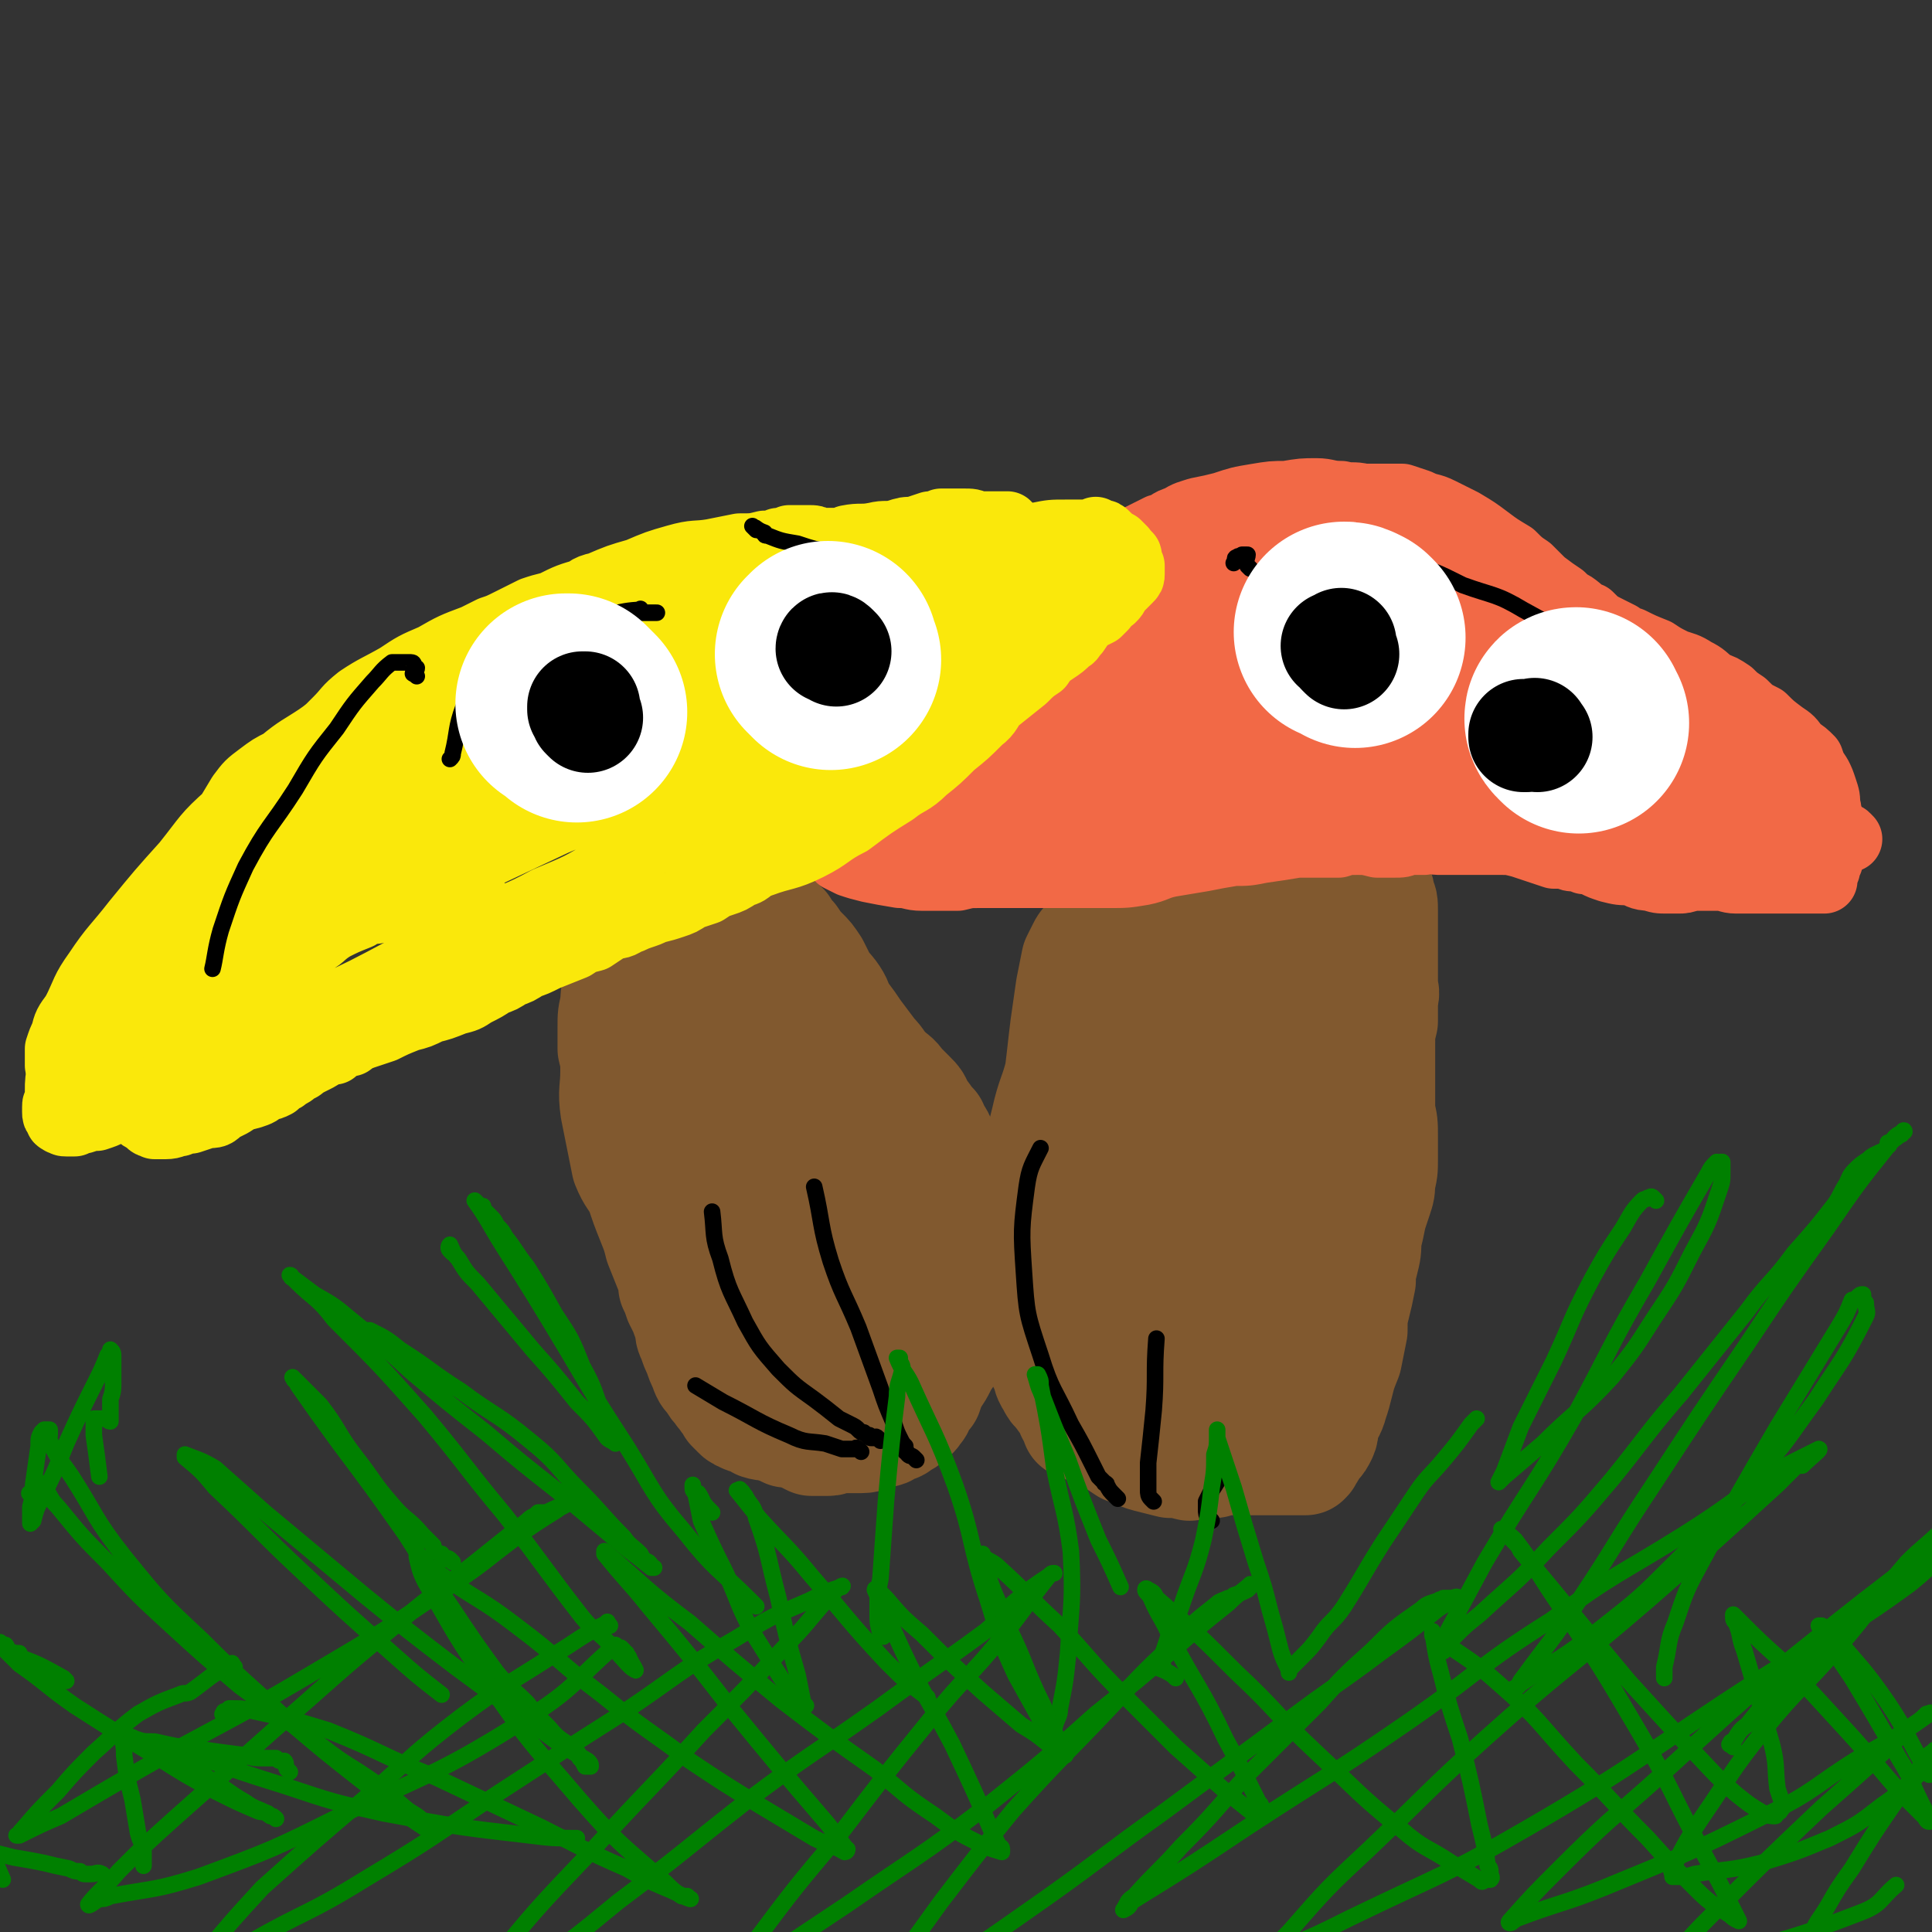 <svg viewBox='0 0 700 700' version='1.1' xmlns='http://www.w3.org/2000/svg' xmlns:xlink='http://www.w3.org/1999/xlink'><rect x="0" y="0" width="700" height="700" fill="#333333" stroke="none"/><g fill='none' stroke='#81592F' stroke-width='40' stroke-linecap='round' stroke-linejoin='round'><path d='M239,343c-1,-1 -1,-1 -1,-1 -1,-1 -1,-1 -2,-2 0,0 0,0 -1,0 0,0 -1,0 -1,0 0,1 0,1 0,2 0,1 0,1 0,2 0,2 0,2 0,4 0,3 0,3 0,7 0,4 0,4 1,8 1,6 1,6 2,11 1,7 1,7 2,13 1,8 1,8 1,15 0,5 0,5 0,10 0,5 0,5 1,10 0,1 -1,1 -1,2 1,3 1,3 2,5 0,3 0,3 1,6 0,3 0,3 0,6 -1,3 -1,3 -1,5 0,2 0,2 0,4 0,2 0,2 0,4 0,2 1,2 1,5 1,2 0,2 1,4 0,1 0,1 0,3 1,2 1,2 2,5 1,2 1,2 2,4 1,3 1,3 2,5 0,3 0,3 1,5 1,3 1,3 2,5 1,3 1,3 2,5 1,3 1,3 3,5 1,2 1,2 3,4 0,1 1,1 2,3 1,1 1,1 2,3 1,1 1,1 2,2 1,1 1,1 2,1 1,1 1,1 3,1 2,1 2,1 3,2 3,1 3,0 5,1 3,1 3,1 5,2 3,0 3,0 5,1 2,1 2,1 4,2 2,0 2,0 3,0 2,0 2,0 3,0 2,0 2,-1 3,-1 2,0 2,0 5,0 2,0 2,0 4,0 3,0 3,-1 6,-2 3,0 3,0 5,-2 2,0 2,0 3,-1 2,-1 2,-1 3,-2 1,-1 2,-1 3,-3 1,-1 1,-1 1,-3 1,-2 1,-2 3,-3 1,-3 1,-3 2,-5 2,-3 2,-3 3,-5 2,-4 3,-4 4,-7 1,-2 1,-2 1,-5 1,-3 1,-3 2,-5 1,-4 1,-4 1,-7 1,-4 1,-4 2,-7 0,-3 0,-4 0,-7 0,-2 0,-2 0,-4 0,-2 0,-2 -1,-4 0,-3 0,-3 0,-5 0,-2 0,-2 0,-5 -1,-2 -1,-2 -2,-5 -1,-3 -1,-3 -2,-6 -1,-4 -1,-4 -2,-7 -1,-4 -1,-4 -3,-7 -1,-3 -2,-3 -3,-6 -3,-3 -2,-3 -5,-6 -1,-3 -1,-3 -3,-5 -2,-2 -2,-2 -4,-4 -2,-3 -2,-2 -5,-5 -3,-3 -2,-3 -5,-6 -3,-4 -3,-4 -6,-8 -2,-3 -2,-3 -5,-7 -2,-3 -1,-3 -3,-6 -2,-3 -3,-3 -5,-7 -1,-2 -1,-2 -2,-4 -2,-3 -2,-3 -4,-5 -2,-2 -2,-2 -4,-5 -2,-1 -2,-2 -3,-4 -2,-2 -2,-2 -4,-3 -1,-2 -1,-2 -2,-3 -2,-1 -1,-1 -2,-3 -1,0 -1,0 -2,-1 0,0 0,0 -1,-1 0,-1 0,-1 -1,-1 -1,-1 -1,-1 -1,-1 -1,-1 -1,-1 -2,-1 -1,0 -1,0 -1,0 -1,0 -1,0 -2,1 -1,0 -1,0 -2,0 0,0 0,0 -1,0 -1,0 -1,0 -2,0 -1,0 -2,0 -3,1 -2,0 -2,1 -4,1 -1,1 -1,1 -3,2 -2,1 -2,1 -4,2 -1,1 -1,1 -3,2 -2,0 -2,0 -3,0 -2,1 -2,1 -3,2 -2,1 -2,1 -3,2 -1,0 -1,0 -2,1 -1,1 -1,1 -2,2 -1,1 -1,1 -2,3 -1,2 -1,2 -1,4 -1,2 -2,2 -2,4 -1,4 -1,4 -2,8 -1,4 -1,4 -1,7 -1,4 -1,4 -1,8 0,4 0,4 0,8 1,4 1,4 1,8 0,7 -1,7 0,14 1,5 1,5 2,10 1,5 1,5 2,10 2,5 3,5 5,9 2,6 2,6 4,11 2,5 2,5 3,9 2,5 2,5 4,10 1,3 1,3 3,7 2,3 2,2 4,5 3,3 3,4 6,7 2,3 2,3 5,6 1,2 1,2 3,3 1,1 1,1 2,2 0,0 0,0 1,1 0,0 0,0 1,0 0,1 0,1 1,1 1,1 1,1 2,1 1,1 1,1 3,1 2,0 2,0 5,0 3,0 3,0 6,-1 4,0 4,0 9,0 3,0 3,0 6,0 2,0 2,0 4,-1 1,0 1,-1 1,-2 1,0 1,0 1,-1 1,-1 1,-1 1,-2 0,-1 -1,-1 0,-2 0,-1 0,-1 1,-2 0,-1 0,-1 0,-3 1,-3 1,-3 1,-6 1,-6 1,-6 1,-12 -1,-8 -1,-8 -2,-16 -1,-7 0,-7 -2,-15 -3,-10 -4,-10 -7,-21 -3,-9 -2,-9 -6,-18 -3,-9 -4,-9 -8,-17 -2,-5 -2,-5 -4,-9 -2,-6 -1,-6 -4,-11 -3,-6 -4,-5 -7,-10 -1,-2 -1,-3 -2,-5 -1,-2 -1,-1 -2,-3 0,-1 0,-1 -1,-1 0,-1 0,-1 0,-1 0,0 0,0 -1,0 -1,0 -1,0 -1,-1 0,0 -1,0 -1,0 0,0 0,0 0,1 0,3 0,3 0,7 0,10 -1,10 -1,20 0,11 0,11 0,22 0,9 0,9 1,19 0,7 0,7 0,14 0,8 -1,9 0,17 0,7 1,7 2,14 2,10 2,10 5,20 1,4 2,4 4,8 1,4 2,4 3,7 1,2 1,2 2,4 0,0 0,0 1,1 0,0 0,0 0,0 0,0 0,0 0,0 0,0 0,0 0,0 0,0 0,0 0,0 0,-1 0,-1 0,-2 0,-4 0,-4 0,-7 -1,-12 -1,-12 -3,-25 -1,-10 -1,-10 -3,-19 -3,-14 -3,-14 -7,-27 -2,-8 -2,-8 -5,-16 -2,-7 -1,-7 -4,-13 0,-1 -1,-2 -2,-2 0,-1 0,0 0,0 0,0 0,0 -1,0 0,0 0,0 0,0 0,0 0,0 0,0 0,0 0,0 1,-1 0,0 0,0 0,0 0,2 0,2 0,3 1,5 1,5 2,10 4,11 4,11 8,22 3,11 3,11 7,22 4,8 4,8 9,16 3,6 3,6 6,12 2,4 1,5 3,9 1,0 1,-1 1,0 0,0 0,0 0,0 1,0 1,0 1,0 0,0 0,0 0,0 0,0 0,0 0,0 0,0 0,0 0,0 0,1 0,1 1,1 0,0 0,0 1,0 1,0 1,1 2,1 1,1 1,1 3,2 1,1 1,1 3,2 1,0 1,0 2,1 1,0 1,0 2,0 0,0 0,0 1,0 0,0 0,0 0,0 4,-1 4,-1 9,-1 2,0 2,0 3,-1 '/><path d='M264,404c-1,-1 -1,-1 -1,-1 -1,-1 -1,0 -1,0 1,2 1,2 2,5 1,3 2,3 3,6 3,4 3,4 7,8 4,7 5,7 9,14 3,4 3,4 6,9 2,4 2,4 4,8 1,2 1,2 2,5 1,2 1,2 2,4 1,3 1,3 2,7 0,3 0,3 1,6 1,4 1,4 2,7 0,3 0,3 1,5 0,2 1,2 1,4 1,2 1,2 1,3 0,1 0,1 0,1 0,1 0,1 1,1 '/><path d='M327,439c-1,-1 -1,-1 -1,-1 -1,-2 -2,-3 -2,-3 0,0 1,1 1,2 1,3 2,3 3,5 2,5 2,5 4,10 2,4 2,4 4,7 2,4 2,5 3,9 1,1 1,1 2,3 '/><path d='M404,342c-1,-1 -1,-1 -1,-1 -1,-1 -1,0 -2,0 -1,0 -1,0 -2,0 -1,0 -1,0 -2,0 -1,0 -1,0 -1,0 -1,0 -1,0 -2,1 -1,0 -1,0 -2,2 -1,2 -1,2 -2,4 -1,5 -1,5 -2,10 -1,7 -1,7 -2,14 -1,8 -1,9 -2,17 -2,8 -3,8 -5,17 -1,4 -1,4 -2,8 -1,3 -1,3 -2,7 0,5 0,5 -1,11 0,5 -1,5 -1,11 0,7 0,7 0,14 0,5 0,5 1,10 0,4 0,4 0,9 0,3 0,3 0,6 0,1 0,1 0,3 0,2 0,2 1,3 1,2 1,2 2,4 1,2 1,2 2,4 1,2 0,2 2,5 1,2 1,2 3,4 2,3 2,3 4,5 0,2 0,2 1,3 1,1 1,2 1,3 1,0 1,0 3,1 1,1 1,0 3,1 3,2 3,2 6,3 3,2 3,2 6,4 4,1 4,2 8,3 4,1 4,1 8,2 3,0 3,0 7,1 2,0 2,-1 5,-1 2,0 2,0 4,0 3,-1 3,-1 5,-1 4,0 4,0 8,0 3,0 3,0 6,0 4,0 4,0 7,0 2,0 2,0 4,0 1,0 1,0 2,0 0,0 0,0 1,0 0,0 0,0 0,0 1,-1 1,-1 1,-2 1,-1 1,-1 1,-1 1,-2 1,-2 2,-3 1,-1 1,-1 2,-3 1,-2 0,-3 1,-5 1,-3 2,-3 3,-7 1,-3 1,-3 2,-7 1,-4 1,-4 3,-9 1,-5 1,-5 2,-10 0,-5 0,-5 1,-9 1,-4 1,-4 2,-9 0,-3 0,-3 1,-7 1,-4 1,-4 1,-8 1,-4 1,-4 2,-9 1,-3 1,-3 2,-6 1,-3 1,-3 1,-6 1,-4 1,-4 1,-8 0,-4 0,-4 0,-8 0,-5 0,-5 -1,-9 0,-4 0,-4 0,-9 0,-4 0,-4 0,-8 0,-4 0,-4 0,-8 0,-4 0,-4 1,-8 0,-4 0,-4 0,-8 1,-3 0,-3 0,-5 0,-3 0,-3 0,-5 0,-2 0,-2 0,-3 0,-3 0,-3 0,-5 0,-3 0,-3 0,-5 0,-3 0,-3 0,-5 0,-2 0,-2 0,-4 0,-3 0,-3 -1,-5 0,-3 -1,-2 -1,-5 -1,-2 -2,-2 -3,-5 0,-2 0,-2 -1,-4 -1,-2 -1,-2 -2,-4 -1,-2 -1,-2 -2,-4 -2,-2 -2,-1 -3,-3 -2,-1 -2,-1 -4,-3 -2,-1 -2,-1 -3,-2 -2,-1 -2,-1 -4,-2 -2,-1 -2,-1 -5,-1 -3,-1 -3,-1 -6,-1 -5,0 -5,0 -10,0 -3,0 -4,0 -7,1 -3,1 -3,1 -7,2 -2,1 -3,1 -5,3 -2,0 -2,0 -3,1 -2,3 -2,3 -5,5 -2,3 -2,3 -4,6 -3,4 -3,4 -5,8 -2,3 -2,3 -4,8 -1,4 -1,4 -2,8 -2,5 -2,5 -3,11 -2,8 -2,8 -4,15 -2,7 -2,7 -3,13 -2,6 -2,6 -2,13 -1,6 0,6 -1,13 0,6 0,6 -1,12 0,5 -1,5 -2,9 0,2 0,2 0,5 0,3 0,3 0,6 0,4 0,4 1,7 0,4 0,4 0,8 0,4 0,4 0,9 0,3 0,3 0,6 0,3 0,3 0,6 0,2 0,2 0,4 0,2 0,2 0,4 0,1 0,1 1,2 1,1 1,1 1,2 1,1 1,1 2,2 1,1 1,1 2,1 1,1 1,1 2,1 0,1 0,1 1,2 1,0 1,0 2,1 1,1 1,1 2,2 1,0 1,0 2,1 1,0 1,0 3,0 1,0 2,0 3,0 2,-1 2,-1 4,-1 2,-1 2,-1 4,-2 2,-1 2,-1 4,-2 3,-2 3,-2 5,-5 4,-5 4,-5 7,-10 5,-10 5,-10 10,-20 4,-10 5,-10 9,-20 5,-13 6,-13 10,-26 3,-10 2,-10 3,-20 1,-7 2,-7 2,-15 0,-7 0,-7 0,-14 -1,-6 -1,-6 -2,-12 0,-4 0,-4 -1,-8 0,-2 0,-2 0,-4 0,-3 0,-3 0,-6 0,-2 0,-2 0,-4 0,-1 0,-1 -1,-3 -1,-1 -1,0 -2,-1 -1,0 -1,0 -2,0 0,0 0,0 -1,-1 -1,0 -1,0 -2,-1 -1,0 -1,-1 -2,-1 -1,0 -1,0 -2,0 -1,0 -1,0 -3,0 -2,1 -2,1 -4,1 -3,1 -3,1 -6,2 -2,1 -2,1 -4,2 -2,1 -3,1 -4,3 -3,2 -3,2 -5,6 -4,5 -4,5 -7,10 -3,9 -3,9 -6,18 -2,8 -2,8 -3,15 -2,7 -1,7 -3,14 -1,8 -1,8 -2,16 -2,9 -3,8 -4,17 0,7 1,7 1,14 0,8 0,8 1,16 1,8 1,8 2,16 1,5 1,5 3,11 2,7 2,7 4,14 1,5 1,5 2,9 1,2 1,3 1,4 1,0 1,0 1,-1 0,0 0,0 0,0 0,0 0,0 0,0 0,0 0,0 0,0 1,-2 1,-2 2,-5 3,-12 3,-12 6,-25 3,-15 2,-15 5,-31 3,-16 3,-16 6,-33 2,-13 2,-13 4,-26 1,-8 1,-9 2,-17 2,-9 2,-9 3,-17 1,-3 0,-3 1,-6 0,-2 0,-2 1,-4 0,-1 0,0 0,0 0,-1 0,-1 -1,-1 0,0 0,0 0,0 0,0 0,-1 0,-1 -1,0 -1,-1 -1,-1 0,0 0,1 0,1 0,6 1,6 1,11 0,10 0,10 1,20 0,14 -1,14 -1,27 0,12 1,12 0,23 0,13 -1,13 -2,25 0,7 0,7 -1,14 0,6 0,6 -1,13 -1,5 -2,5 -3,11 0,3 1,3 1,6 0,3 1,3 1,6 0,2 -1,2 -1,4 -1,2 0,2 0,4 0,2 0,2 0,4 0,1 0,1 0,2 0,0 0,0 0,1 0,0 0,0 0,1 0,0 0,0 0,0 0,0 0,0 0,0 0,-1 0,-1 0,-2 2,-2 2,-2 3,-5 3,-6 3,-6 5,-13 4,-12 4,-12 8,-24 3,-11 3,-11 5,-21 2,-11 2,-11 4,-22 1,-8 1,-8 2,-16 1,-7 1,-7 1,-15 0,-5 -1,-5 -2,-10 0,-5 0,-5 0,-9 -1,-7 0,-7 -1,-13 0,-3 0,-3 -1,-7 -1,-3 -1,-3 -2,-6 -1,-3 0,-3 -1,-5 0,-1 0,-1 -1,-3 0,-1 0,-1 0,-2 -1,-1 -1,-1 -2,-2 0,-1 0,-1 0,-2 -1,0 0,0 -1,0 0,-1 0,-1 0,-2 -1,0 -1,0 -1,-1 -1,-1 -1,-1 -2,-1 0,-1 -1,-1 -1,-1 -1,0 -1,0 -2,0 -1,1 -1,1 -2,1 -1,0 -1,0 -1,0 -1,0 -1,0 -2,0 -1,0 -1,0 -2,0 -1,0 -1,0 -1,0 -2,0 -2,0 -3,0 -2,1 -2,1 -4,2 -2,1 -1,1 -3,3 -2,2 -2,2 -4,5 -2,3 -2,3 -3,5 -2,3 -2,3 -3,5 -1,2 -1,1 -3,3 0,2 0,2 -1,3 -1,1 -1,1 -1,3 -1,1 -1,1 -2,2 0,0 -1,0 -1,1 -1,0 -1,0 -2,1 -1,1 0,1 -1,2 -1,1 -1,1 -2,2 -1,1 -1,1 -1,2 -1,0 -1,0 -2,1 -1,0 -1,0 -2,0 0,0 0,0 -1,0 0,0 0,0 0,0 0,-1 0,-1 -1,-1 0,0 0,0 -1,0 0,0 0,0 0,-1 -1,-1 0,-1 -1,-2 0,-1 0,-1 0,-2 0,-1 0,-1 0,-2 0,-1 0,-1 0,-1 0,-2 0,-2 0,-3 0,-2 0,-2 0,-4 0,-2 0,-2 0,-4 0,-3 0,-3 0,-6 0,-2 0,-3 0,-5 1,-2 1,-2 2,-4 0,-1 0,-1 0,-2 1,-1 1,-1 1,-3 1,-2 1,-2 2,-3 1,-2 1,-2 2,-3 1,-1 1,-1 2,-2 1,-1 1,-1 2,-2 1,-2 1,-2 3,-3 2,-2 2,-2 4,-4 3,-2 3,-2 6,-3 2,-2 2,-2 5,-4 1,-1 1,-1 2,-1 1,-1 1,-1 2,-2 1,0 1,0 1,0 1,0 1,0 1,0 0,0 0,0 0,0 1,0 1,0 2,0 1,0 1,0 2,1 2,0 1,0 3,1 4,1 3,2 7,2 10,2 10,1 20,2 '/></g>
<g fill='none' stroke='#FAE80B' stroke-width='24' stroke-linecap='round' stroke-linejoin='round'><path d='M45,399c-1,-1 -1,-1 -1,-1 -1,-2 -1,-2 -1,-3 0,-1 0,-1 0,-1 0,-1 0,-1 0,-1 0,-1 0,-1 -1,-2 0,0 0,0 0,0 0,-1 0,-1 0,-2 0,-1 0,-1 0,-2 0,-1 0,-1 0,-2 0,-1 0,-1 0,-2 0,-1 0,-1 0,-2 0,-1 0,-1 0,-2 0,-2 0,-2 0,-3 2,-4 2,-4 4,-8 3,-4 3,-4 6,-9 3,-4 3,-4 5,-8 2,-2 2,-2 4,-4 2,-4 2,-4 5,-7 2,-2 2,-1 4,-3 3,-3 3,-4 5,-7 3,-3 2,-3 5,-6 3,-3 3,-3 7,-7 2,-2 2,-1 4,-3 1,-1 0,-1 1,-2 0,-1 0,-2 1,-3 2,-2 2,-2 4,-4 2,-1 2,-1 4,-3 1,-1 1,-2 2,-3 2,-3 2,-3 5,-5 1,-2 1,-2 3,-3 3,-2 3,-2 5,-5 2,-2 2,-2 5,-4 3,-2 3,-2 6,-5 4,-3 4,-3 8,-6 3,-2 3,-2 7,-5 3,-2 3,-1 6,-3 2,-1 2,-2 5,-3 3,-2 3,-2 5,-4 4,-2 4,-2 7,-4 4,-3 3,-4 7,-6 4,-2 5,-1 9,-3 5,-1 5,-1 9,-3 4,-1 4,-1 7,-3 3,-1 3,-1 6,-3 2,-1 3,-1 5,-2 3,-1 3,-1 6,-3 4,-2 4,-2 9,-3 7,-2 7,-2 14,-4 7,-2 7,-2 14,-4 5,-2 5,-2 10,-4 4,-2 4,-2 9,-3 4,-1 4,-1 9,-3 3,-1 3,-2 6,-3 3,-2 3,-2 6,-3 3,-2 3,-2 7,-3 4,-2 4,-2 9,-4 5,-1 5,0 10,-1 4,-1 4,0 8,-1 3,-1 3,-1 6,-1 3,-1 3,-1 6,-2 2,0 2,0 4,-1 2,0 2,0 4,0 2,0 2,0 4,0 3,0 3,0 5,1 3,0 3,0 6,0 1,0 1,0 2,0 1,0 1,0 2,0 0,0 0,0 1,0 0,0 0,0 0,0 0,1 0,1 0,2 0,1 0,1 0,2 -1,2 -1,2 -1,4 0,3 0,3 0,6 0,3 0,3 -1,6 0,3 -1,3 -2,5 -1,3 -1,3 -2,6 -1,3 -2,3 -4,7 -2,4 -2,4 -4,7 -2,4 -2,4 -4,8 -1,3 -1,3 -3,6 -3,4 -3,3 -6,7 -2,3 -1,3 -3,6 -1,2 -1,2 -3,4 -2,2 -2,2 -4,4 -3,3 -3,3 -5,5 -2,2 -2,2 -5,4 -2,3 -2,3 -5,5 -2,2 -2,2 -5,5 -2,3 -2,3 -5,5 -3,3 -3,3 -5,5 -2,2 -2,2 -5,4 -2,1 -2,1 -5,3 -3,2 -4,2 -7,4 -4,2 -4,2 -8,4 -2,2 -2,2 -5,3 -3,2 -3,2 -6,3 -3,1 -3,1 -6,3 -3,1 -3,1 -6,2 -3,2 -3,2 -6,3 -3,1 -3,1 -7,2 -2,1 -2,1 -5,2 -3,1 -2,1 -5,2 -3,2 -3,1 -6,2 -3,2 -3,2 -6,4 -4,1 -4,1 -7,3 -5,2 -5,2 -10,4 -4,2 -4,2 -7,3 -3,2 -3,2 -6,3 -3,2 -3,2 -6,3 -3,2 -3,2 -7,4 -3,2 -3,2 -7,3 -5,2 -5,2 -9,3 -4,2 -4,2 -8,3 -5,2 -5,2 -9,4 -3,1 -3,1 -6,2 -3,1 -3,1 -6,2 -2,0 -2,0 -3,1 -2,0 -2,0 -4,1 -2,0 -2,0 -5,1 -2,1 -2,1 -5,2 -3,2 -3,1 -6,3 -3,0 -3,0 -5,1 -2,1 -2,1 -5,2 -2,0 -2,0 -4,1 -3,1 -2,1 -5,2 -3,1 -3,0 -6,1 -2,1 -2,1 -5,2 -2,1 -2,1 -5,1 -2,1 -2,1 -4,1 -2,0 -2,0 -4,0 -1,0 -1,0 -2,0 0,-1 0,-1 -1,-1 0,0 0,0 -1,0 -1,0 -1,0 -1,0 -1,0 -1,0 -1,0 0,0 0,0 0,0 0,0 0,0 0,-1 0,-1 -1,-1 0,-2 0,-1 0,-1 1,-2 2,-2 2,-2 4,-4 4,-5 3,-5 7,-11 9,-11 9,-12 19,-23 8,-11 9,-10 18,-20 13,-13 12,-14 25,-26 14,-13 15,-12 29,-24 15,-11 15,-11 30,-22 10,-7 10,-6 20,-13 6,-3 6,-4 12,-7 7,-4 7,-4 15,-7 6,-3 6,-3 12,-5 6,-2 6,-1 13,-3 4,-1 4,-2 8,-3 4,-1 4,-1 9,-2 4,-1 3,-1 7,-3 2,0 2,0 3,0 2,-1 2,0 3,-1 1,0 1,0 1,-1 0,0 0,0 0,0 1,0 1,0 1,0 0,0 0,0 0,1 0,0 0,0 0,1 0,1 0,1 -1,3 -3,5 -3,5 -7,10 -10,12 -9,13 -20,23 -13,13 -14,12 -29,22 -11,8 -12,7 -24,14 -11,6 -11,6 -23,12 -5,3 -5,3 -11,6 -7,4 -7,4 -14,8 -6,3 -6,3 -13,6 -6,2 -6,2 -11,5 -5,3 -5,3 -9,6 -5,2 -5,2 -9,4 -5,3 -4,4 -9,6 -5,4 -5,3 -10,7 -3,2 -3,2 -6,4 -3,3 -3,2 -6,5 -1,1 -1,1 -2,3 -2,2 -2,2 -3,4 -1,2 -1,2 -3,3 -1,2 -1,1 -2,3 -1,1 -1,0 -2,1 0,1 0,1 0,2 -1,1 -1,1 -1,2 -1,0 -1,0 -2,1 0,0 0,0 0,1 0,0 0,0 0,0 1,0 1,0 3,0 5,0 6,0 11,-1 14,-5 14,-5 28,-11 15,-7 15,-7 30,-15 15,-7 14,-8 29,-15 11,-5 11,-4 22,-10 12,-5 12,-5 22,-11 5,-3 5,-4 10,-7 4,-2 4,-1 8,-4 5,-3 5,-3 9,-6 2,-2 2,-1 4,-3 3,-2 3,-2 5,-4 4,-2 4,-2 8,-3 4,-2 4,-2 8,-3 3,-1 4,-1 7,-2 3,-1 3,-1 6,-3 3,-2 3,-2 5,-4 4,-3 4,-3 7,-6 5,-4 5,-3 9,-7 4,-3 4,-3 7,-6 2,-3 2,-3 5,-5 2,-1 2,-1 4,-3 1,-1 1,-1 2,-2 1,-1 1,-1 2,-2 1,-2 1,-2 3,-3 1,-2 1,-2 3,-4 1,-1 0,-1 1,-2 1,-2 1,-2 2,-3 0,0 0,0 0,-1 0,-1 0,-1 0,-1 0,-1 0,-1 0,-2 0,0 0,0 -1,-1 0,0 0,0 0,0 -1,0 -1,0 -2,0 -1,1 -1,1 -3,1 -3,2 -3,1 -6,3 -10,6 -10,6 -19,12 -15,10 -15,11 -30,20 -17,10 -17,9 -35,17 -19,9 -19,9 -38,17 -17,8 -17,8 -34,16 -6,3 -6,4 -12,7 -7,4 -7,5 -14,8 -2,1 -2,0 -5,1 -1,0 -1,0 -2,0 0,0 0,0 0,0 0,0 0,0 0,0 0,0 0,0 0,0 0,0 0,0 0,0 0,0 0,0 0,0 1,0 1,0 1,-1 7,-4 7,-3 13,-7 15,-9 14,-10 29,-18 16,-10 16,-9 32,-19 15,-9 15,-9 29,-18 14,-9 14,-10 29,-18 9,-6 9,-6 19,-11 7,-4 8,-4 16,-7 1,-1 1,-1 3,-2 1,0 1,0 1,0 0,0 0,0 0,0 0,0 0,0 0,0 0,-1 0,-1 0,-1 1,0 1,0 1,-1 0,0 0,0 -1,-1 0,-1 0,-1 0,-2 0,0 0,-1 -1,-1 0,0 -1,0 -2,1 -1,0 -1,0 -3,0 -8,5 -8,5 -17,9 -14,9 -14,9 -28,18 -17,9 -16,9 -33,19 -14,9 -15,8 -30,17 -13,7 -13,6 -26,14 -10,6 -9,7 -19,14 -6,5 -6,5 -12,10 -2,1 -2,2 -5,3 -1,0 -1,0 -2,0 0,0 1,0 1,0 0,0 0,0 0,0 0,0 0,0 0,0 0,0 0,0 0,0 -1,-1 -1,-1 -1,-1 0,0 -1,0 -1,0 0,-1 0,-1 1,-1 2,-2 2,-2 4,-4 11,-9 11,-10 22,-18 20,-14 20,-14 40,-28 14,-11 14,-11 29,-23 14,-11 13,-12 28,-21 11,-7 12,-6 24,-11 7,-4 7,-4 15,-7 4,-2 5,-1 8,-2 2,0 2,-1 4,-2 3,-1 3,-1 6,-2 2,-1 2,-1 5,-1 2,-1 2,-2 4,-2 3,-1 3,-1 6,-1 2,-1 2,-1 5,-1 2,-1 2,0 4,-1 0,-1 0,-1 1,-2 1,0 0,0 1,0 0,0 0,0 1,0 0,0 0,0 0,1 0,0 0,0 0,1 -1,3 0,3 -1,6 -1,6 -1,6 -2,12 -2,6 -2,6 -5,13 -2,5 -2,5 -4,11 -2,5 -2,6 -4,11 -4,7 -4,7 -8,13 -3,6 -4,5 -8,11 -5,6 -5,7 -11,14 -4,4 -4,4 -9,8 -3,2 -3,2 -6,4 -1,1 -1,1 -3,2 -1,1 -1,1 -2,1 -1,1 -1,1 -3,1 -1,1 -1,0 -2,1 0,0 0,0 -1,1 -1,0 -1,0 -1,1 -1,0 -1,0 -1,0 -1,0 -1,0 -2,0 0,-1 0,0 -1,-1 0,0 0,0 0,0 0,-1 0,-1 0,-1 0,-1 0,-2 0,-3 1,-3 1,-3 2,-5 1,-4 1,-4 3,-8 4,-6 4,-6 9,-11 4,-5 4,-5 8,-10 4,-5 4,-5 8,-10 4,-4 3,-4 7,-8 4,-5 5,-5 9,-10 5,-4 5,-4 10,-8 3,-3 3,-3 6,-6 1,-1 1,-2 3,-3 2,-2 3,-2 5,-4 2,-2 2,-2 5,-4 2,-2 2,-2 5,-4 3,-3 3,-3 6,-5 1,-2 1,-2 3,-3 1,-2 1,-2 2,-3 0,-1 0,-1 1,-2 0,0 0,0 0,-1 0,0 -1,0 -1,-1 0,0 0,0 0,-1 0,0 -1,0 -1,0 0,0 0,0 -1,0 -1,0 -1,0 -2,0 -2,1 -2,1 -4,2 -2,1 -2,1 -4,2 -2,1 -2,0 -5,1 -3,0 -3,0 -6,1 -3,0 -3,0 -6,0 -4,0 -4,0 -7,0 -4,0 -4,0 -8,0 -3,0 -3,0 -6,0 -4,0 -4,0 -8,0 -3,0 -3,0 -7,0 -3,0 -3,0 -7,0 -3,0 -3,0 -6,0 -4,0 -4,0 -8,0 -3,0 -3,0 -7,0 -4,0 -4,0 -8,0 -3,0 -4,0 -7,0 -5,1 -5,1 -9,2 -5,1 -5,1 -9,2 -7,2 -7,2 -13,4 -7,2 -7,2 -13,5 -4,1 -4,1 -7,2 -4,2 -4,2 -8,4 -4,2 -4,2 -7,3 -4,2 -4,2 -8,4 -7,3 -7,4 -14,8 -7,4 -7,3 -13,7 -9,6 -9,6 -17,12 -6,3 -5,4 -11,8 -6,4 -7,4 -13,9 -4,2 -4,2 -8,5 -4,3 -4,3 -7,7 -3,5 -3,5 -6,10 -5,7 -5,7 -9,13 -5,6 -5,6 -10,12 -6,7 -7,7 -12,14 -5,7 -5,7 -9,15 -5,6 -5,6 -9,13 -2,2 -2,3 -3,5 -1,2 0,2 -1,3 0,1 0,1 -1,3 -1,1 -1,1 -2,2 0,2 0,2 0,3 -1,1 -1,1 -1,2 -1,1 -1,1 -1,2 -1,0 -1,0 -2,1 0,0 0,0 0,-1 0,0 0,-1 0,-1 0,-1 0,-1 0,-2 0,-1 0,-1 0,-2 1,-3 1,-3 2,-5 1,-4 1,-4 4,-8 4,-8 3,-8 8,-15 6,-9 7,-9 14,-18 9,-11 9,-11 18,-21 8,-10 7,-10 16,-18 7,-7 8,-7 15,-13 5,-4 6,-4 11,-8 4,-3 3,-4 7,-7 3,-3 3,-3 6,-6 4,-4 3,-4 8,-8 6,-4 7,-4 14,-8 6,-4 6,-4 13,-7 7,-4 7,-4 15,-7 8,-4 8,-3 16,-6 6,-2 5,-3 11,-5 5,-2 5,-2 10,-4 4,-2 3,-3 8,-4 7,-3 7,-3 14,-5 7,-3 7,-3 14,-5 7,-2 7,-1 13,-2 5,-1 5,-1 10,-2 5,0 5,0 9,-1 3,0 3,0 5,-1 2,0 2,0 4,-1 2,0 2,0 3,0 2,0 2,0 4,0 2,0 2,0 4,1 2,0 2,0 5,0 2,0 2,0 5,0 4,0 4,0 7,0 3,0 3,0 6,0 2,0 2,0 5,0 1,0 1,0 2,0 0,0 0,0 1,0 0,0 0,0 0,0 3,1 3,1 5,2 '/></g>
<g fill='none' stroke='#F26946' stroke-width='24' stroke-linecap='round' stroke-linejoin='round'><path d='M420,218c-1,-1 -1,-2 -1,-1 -2,0 -2,1 -3,1 0,1 0,0 -1,0 0,0 0,0 0,0 -1,0 -1,0 -2,0 0,0 0,0 -1,0 0,0 0,0 -1,0 0,0 0,0 -1,0 -1,0 -1,0 -2,0 -1,0 -1,0 -1,0 -2,0 -2,0 -3,1 -1,1 -1,1 -3,2 -2,1 -2,1 -3,2 -2,1 -2,0 -4,1 -3,2 -3,2 -5,4 -3,2 -3,2 -6,4 -4,2 -4,2 -8,5 -4,2 -4,2 -7,4 -4,2 -4,2 -7,4 -3,2 -2,2 -5,4 -2,2 -2,2 -5,3 -2,2 -2,2 -5,4 -2,1 -2,1 -5,2 -3,2 -3,2 -7,4 -3,2 -3,2 -6,4 -2,2 -2,2 -4,3 -2,2 -2,2 -5,3 -2,2 -2,2 -4,3 -1,1 -1,1 -2,2 -2,1 -1,1 -3,2 -1,1 -1,1 -2,2 -1,0 -1,0 -2,1 0,1 0,1 -1,3 0,1 0,1 -1,2 -1,1 -1,1 -2,2 0,1 0,1 -1,2 0,1 0,1 0,2 0,3 0,3 0,5 1,3 1,3 1,5 0,1 0,1 0,2 0,1 0,1 0,2 0,1 0,1 0,1 0,1 0,1 0,1 1,1 1,1 2,2 2,1 2,1 4,2 3,1 3,1 7,2 5,1 5,1 11,2 4,0 4,1 8,1 4,0 4,0 7,0 3,0 3,0 6,0 4,-1 4,-1 8,-1 5,0 5,0 10,0 4,0 4,0 9,0 4,0 4,0 8,0 4,0 4,0 9,0 5,0 5,0 11,0 6,0 6,0 12,-1 5,-1 5,-2 10,-3 6,-1 6,-1 12,-2 5,-1 5,-1 11,-2 5,0 5,0 10,-1 7,-1 7,-1 13,-2 4,0 4,0 8,0 3,0 3,0 7,0 3,-1 3,-1 7,-1 3,0 3,0 7,1 3,0 3,0 6,0 3,0 3,0 5,-1 3,0 3,0 6,0 3,-1 3,0 5,0 3,0 3,0 5,0 2,0 2,0 5,0 3,0 3,0 6,0 3,0 3,0 7,0 3,0 3,0 7,1 3,1 3,1 6,2 3,1 3,1 6,2 2,0 2,0 4,0 2,1 2,1 4,1 1,0 1,0 3,1 2,0 2,0 4,1 2,1 2,1 5,2 4,1 4,1 8,1 3,1 3,2 7,2 3,1 3,1 6,1 2,0 2,0 4,0 2,0 2,0 5,-1 2,0 2,0 4,0 2,0 2,0 5,0 4,0 4,1 7,1 4,0 4,0 9,0 4,0 4,0 8,0 2,0 2,0 5,0 2,0 2,0 5,0 1,0 1,0 2,0 1,0 1,0 1,0 1,0 1,0 1,0 0,0 0,0 1,0 0,0 0,0 0,0 0,-1 0,-1 0,-1 0,0 0,0 0,-1 0,-1 0,-1 0,-2 0,0 1,0 1,0 0,-1 0,-1 1,-3 0,0 0,0 0,-1 0,-2 0,-2 0,-3 0,-2 0,-2 0,-3 0,-2 0,-2 0,-4 0,-2 0,-2 0,-4 -1,-3 0,-3 -1,-5 0,-3 0,-3 -1,-6 -1,-3 -1,-3 -2,-5 -2,-3 -2,-3 -3,-6 -2,-2 -2,-2 -5,-4 -2,-3 -2,-3 -5,-5 -4,-3 -4,-3 -7,-6 -4,-2 -4,-2 -7,-5 -3,-2 -3,-2 -5,-4 -3,-2 -3,-2 -6,-3 -4,-3 -3,-3 -7,-5 -3,-2 -4,-2 -7,-3 -4,-2 -4,-2 -7,-4 -5,-2 -5,-2 -9,-4 -3,-1 -3,-1 -6,-2 -3,-2 -3,-2 -6,-3 -3,-2 -3,-2 -7,-4 -5,-1 -5,-1 -9,-3 -5,-2 -5,-2 -9,-5 -4,-1 -4,-1 -7,-3 -3,-1 -3,-1 -6,-3 -2,-1 -2,-1 -4,-2 -2,-1 -2,-1 -5,-2 -2,0 -2,0 -5,-1 -3,-1 -3,-1 -6,-1 -4,-1 -4,-1 -8,-2 -4,-1 -4,0 -8,-1 -3,-1 -3,-1 -6,-2 -3,-1 -3,-1 -6,-1 -3,-1 -3,-1 -6,-1 -3,0 -3,0 -6,0 -4,0 -4,0 -7,1 -3,0 -3,0 -6,0 -3,0 -3,0 -6,0 -4,0 -4,0 -7,0 -2,0 -2,0 -5,0 -2,0 -2,0 -5,0 -3,0 -3,0 -5,0 -3,0 -3,0 -6,1 -4,1 -4,1 -8,2 -3,1 -3,1 -7,2 -4,1 -4,1 -8,2 -4,1 -4,1 -7,3 -5,1 -5,1 -9,3 -4,2 -4,2 -9,4 -5,2 -5,2 -9,4 -5,2 -5,2 -9,4 -3,2 -3,2 -7,3 -2,2 -2,2 -5,3 -3,2 -3,1 -6,3 -3,3 -3,3 -6,5 -3,4 -3,4 -6,7 -3,3 -3,3 -6,6 -2,3 -2,3 -5,5 -3,4 -3,4 -6,8 -2,2 -2,2 -4,4 -2,3 -2,3 -4,5 -1,1 0,1 -1,2 -2,2 -2,2 -3,4 -1,2 -1,2 -2,4 -1,0 -1,0 -1,1 -1,1 -1,1 -1,1 -1,0 -1,0 -2,0 0,1 0,1 0,1 0,-1 0,-1 0,-1 0,-1 0,-1 0,-1 0,-1 -1,-1 0,-2 0,-2 0,-1 1,-3 1,-1 1,-1 2,-2 2,-2 2,-2 4,-4 3,-4 3,-4 7,-7 4,-5 4,-5 9,-9 5,-5 5,-5 11,-10 5,-4 5,-5 11,-9 6,-4 7,-3 14,-7 6,-4 6,-5 12,-9 5,-4 5,-4 11,-7 4,-3 4,-3 9,-6 4,-3 4,-3 9,-6 4,-3 4,-3 9,-6 4,-2 4,-2 8,-4 4,-1 3,-2 7,-3 3,-2 4,-2 7,-3 5,-1 5,-1 9,-2 6,-2 6,-2 12,-3 6,-1 6,-1 11,-1 6,-1 6,-1 11,-1 4,0 4,1 9,1 4,1 4,0 8,1 3,0 3,0 6,0 2,0 2,0 5,0 1,0 1,0 3,0 3,1 3,1 6,2 4,2 4,1 8,3 4,2 4,2 8,4 5,3 5,3 9,6 4,3 4,3 9,6 3,3 3,3 6,5 3,3 3,3 5,5 4,3 4,3 7,5 2,2 2,2 4,3 3,2 3,3 6,4 3,3 3,3 7,5 2,1 2,1 4,2 2,2 2,2 4,4 2,2 2,1 4,3 2,2 2,2 3,3 1,2 1,2 3,3 1,3 1,3 3,5 3,3 3,3 5,6 3,2 3,2 5,5 3,2 3,3 5,5 3,3 3,3 6,6 2,2 2,2 4,4 1,1 1,1 2,3 2,1 2,1 3,2 1,1 1,1 2,3 0,1 0,1 1,2 0,1 0,0 1,1 0,1 0,1 1,1 0,1 1,1 1,2 0,0 0,0 0,1 0,0 0,0 0,0 0,0 0,0 0,1 0,0 -1,0 -1,0 -1,0 -1,0 -2,0 -1,0 -1,0 -2,0 -1,0 -1,0 -2,1 -1,0 -1,0 -2,1 -3,1 -3,1 -5,2 -3,1 -3,0 -6,1 -4,0 -4,1 -9,1 -5,0 -5,0 -11,-1 -6,0 -6,0 -12,0 -7,0 -7,0 -13,0 -8,0 -8,0 -16,0 -8,0 -8,-1 -15,-2 -6,0 -6,0 -13,-1 -6,-1 -6,-1 -12,-1 -7,-1 -7,0 -15,0 -6,0 -6,0 -12,-1 -6,0 -6,0 -12,1 -7,0 -7,0 -14,0 -8,0 -8,0 -16,0 -6,0 -6,0 -12,0 -6,0 -6,0 -13,0 -6,0 -6,0 -12,0 -5,0 -5,-1 -11,0 -4,0 -4,1 -8,2 -5,1 -5,1 -9,2 -5,1 -5,1 -10,2 -4,1 -4,1 -9,2 -3,0 -3,1 -7,1 -3,1 -3,0 -6,0 -3,1 -3,1 -5,1 -3,0 -3,1 -5,1 -2,0 -2,0 -4,0 -1,0 -1,-1 -2,-1 -1,0 -1,0 -2,0 -1,0 -1,0 -2,0 -1,0 -1,0 -1,0 -1,0 -1,0 -1,0 -1,0 -1,0 -2,0 0,0 0,0 0,0 2,0 2,0 3,0 3,0 3,0 6,0 6,0 6,0 11,0 12,-1 13,-1 25,-2 9,-1 9,-1 18,-3 11,-2 11,-2 22,-4 11,-2 11,-2 22,-4 16,-2 16,-2 33,-4 13,-2 13,-1 26,-3 13,-1 13,-2 26,-3 8,-1 8,-2 15,-2 7,0 7,1 13,1 4,1 4,0 8,0 3,0 3,0 6,0 2,1 2,1 3,1 1,0 1,-1 1,-1 1,0 1,0 1,0 1,-1 1,-1 1,-1 1,0 0,0 1,-1 0,0 0,0 0,0 1,-1 0,-1 0,-1 0,0 0,0 0,-1 0,0 0,0 -1,0 -1,0 -1,0 -2,0 -4,0 -4,0 -7,-1 -6,0 -6,0 -12,0 -11,-1 -11,-1 -23,-1 -14,-1 -14,-1 -29,0 -15,0 -15,0 -31,1 -17,1 -17,1 -34,3 -18,2 -18,1 -36,4 -10,1 -10,1 -21,4 -9,2 -9,3 -18,5 -9,2 -9,2 -18,4 -2,1 -2,2 -4,2 -3,1 -3,1 -7,2 -1,0 -1,0 -3,0 -1,0 -1,0 -1,0 0,0 0,0 -1,0 0,0 0,0 0,0 0,0 0,0 0,0 0,0 0,0 -1,0 0,-1 0,-1 1,-1 0,-1 0,-1 0,-2 1,-1 1,-1 2,-2 4,-2 5,-2 9,-4 11,-7 11,-7 23,-14 12,-9 12,-9 25,-18 9,-7 9,-7 19,-14 9,-6 9,-6 18,-11 7,-4 7,-4 13,-7 6,-4 6,-4 13,-7 6,-2 6,-2 12,-4 5,-3 5,-3 10,-5 2,-2 2,-2 5,-3 1,-1 1,-1 2,-2 1,-1 1,0 2,-1 0,0 0,0 0,0 0,0 0,0 0,0 0,0 0,0 0,0 -1,1 -1,1 -2,1 -2,2 -2,2 -4,3 -4,2 -4,2 -8,5 -10,6 -10,6 -21,11 -12,7 -12,7 -24,14 -11,6 -11,7 -21,13 -7,5 -7,5 -15,10 -7,6 -7,6 -14,11 -3,2 -3,2 -6,4 0,0 0,0 0,1 -1,0 0,0 0,0 0,0 0,0 0,0 0,0 0,0 0,0 -1,0 -1,0 -1,-1 0,0 -1,0 -1,0 1,0 1,-1 1,-1 4,-2 4,-2 9,-3 9,-4 9,-4 18,-7 15,-6 15,-6 29,-12 14,-5 13,-6 27,-10 14,-4 14,-4 27,-7 11,-2 11,-2 22,-4 7,-1 7,-1 14,-1 5,-1 5,-2 10,-1 3,0 2,1 5,2 2,0 2,0 5,1 4,0 4,-1 8,0 5,1 5,1 10,2 5,1 5,1 10,2 2,1 2,1 4,2 2,1 2,0 3,1 1,1 1,1 1,1 1,0 1,0 1,1 0,0 0,0 0,0 0,0 0,0 0,0 0,0 -1,0 -1,0 -2,0 -2,0 -4,1 -6,1 -6,1 -11,2 -14,3 -14,4 -28,7 -18,3 -18,3 -37,5 -21,3 -21,3 -42,6 -18,3 -18,3 -36,6 -13,3 -13,4 -26,7 -5,1 -6,1 -11,2 -1,1 -1,1 -1,1 0,0 0,0 0,0 0,0 0,0 0,0 0,0 0,0 0,0 0,0 0,0 0,0 1,0 1,0 1,0 7,1 7,1 14,1 16,2 16,2 32,3 19,0 19,0 39,0 19,0 19,0 38,-1 16,0 16,0 32,0 9,0 9,1 18,1 5,1 5,0 10,0 2,0 2,0 4,0 1,0 1,0 2,0 1,0 1,0 3,0 0,0 0,-1 0,-1 1,0 1,0 1,0 1,0 1,0 1,0 0,0 1,0 1,0 0,0 0,0 -1,0 -1,-1 -1,-1 -2,-2 -4,-2 -4,-2 -8,-4 -6,-3 -6,-2 -12,-6 -9,-5 -9,-5 -18,-10 -6,-4 -7,-3 -13,-7 -4,-2 -4,-2 -8,-4 -3,-2 -3,-2 -7,-4 -1,-1 -1,-1 -3,-2 -1,-1 -1,-1 -2,-2 -1,-1 -1,-1 -2,-1 0,0 0,-1 0,-1 -1,-1 -1,-1 -1,-1 -1,-1 -1,-1 -1,-2 0,0 0,0 0,0 0,0 0,0 1,0 1,0 1,0 2,0 4,0 4,0 8,0 6,1 6,1 11,3 7,1 7,1 14,4 5,2 5,2 10,5 7,3 7,3 13,7 7,4 7,4 13,9 6,3 5,3 11,7 5,3 5,2 11,5 3,2 3,2 7,4 2,2 2,2 4,4 3,2 3,1 5,3 2,1 2,1 3,2 1,1 1,2 2,3 1,0 1,0 2,1 0,0 0,0 0,1 1,0 1,0 1,0 1,0 1,0 1,0 1,0 1,0 1,0 0,0 0,-1 0,-1 -1,-1 -1,-1 -2,-1 -5,-4 -5,-4 -9,-7 -11,-7 -10,-8 -21,-15 -11,-7 -11,-7 -23,-14 -9,-6 -9,-6 -18,-12 -7,-5 -7,-5 -15,-8 -5,-3 -6,-2 -11,-4 -3,-1 -3,-1 -7,-1 0,0 -1,0 -1,0 -1,-1 -1,-1 -1,-1 0,0 0,0 0,-1 0,0 0,0 0,-1 0,0 0,0 -1,0 0,0 0,0 0,0 0,0 0,0 0,0 1,0 1,0 3,0 2,0 2,0 4,1 3,0 3,0 6,0 4,0 4,-1 7,0 5,0 5,1 10,2 5,1 5,1 10,2 5,1 5,1 10,3 4,2 4,2 7,4 3,2 3,2 6,4 4,2 4,2 7,4 3,3 3,3 6,6 4,3 4,3 7,5 3,3 3,3 7,6 1,1 1,1 3,2 2,1 2,1 3,2 0,0 0,1 0,1 1,0 1,0 1,1 0,0 1,0 1,-1 0,0 0,0 -1,-1 -1,-1 -1,-1 -2,-2 -6,-3 -6,-3 -11,-6 -8,-5 -8,-5 -16,-10 -9,-5 -9,-5 -18,-10 -5,-2 -5,-2 -9,-5 -3,-1 -3,-1 -6,-3 -2,-1 -2,-1 -4,-2 -1,0 -1,0 -3,-1 -1,0 -1,0 -2,-1 -1,0 -1,0 -2,0 0,0 0,0 -1,0 0,0 0,0 -1,0 0,1 0,0 -1,1 0,0 0,0 0,0 '/><path d='M504,227c-1,-1 -1,-1 -1,-1 -2,-1 -3,-1 -5,-2 -1,0 -1,0 -1,0 -1,0 -1,0 -2,0 -1,0 -1,0 -2,-1 -1,0 -1,0 -1,-1 -2,-1 -2,-1 -3,-1 -2,-1 -2,-2 -4,-2 -1,-1 -1,-1 -3,-1 -2,0 -2,0 -4,1 -2,0 -2,0 -4,0 -2,0 -2,0 -4,0 -2,0 -2,0 -4,0 -2,0 -2,0 -4,0 0,0 0,0 -1,0 -1,0 -1,0 -2,0 0,0 0,0 -1,0 0,0 0,0 -1,0 0,0 0,0 -1,0 '/><path d='M466,217c-1,-1 -1,-1 -1,-1 -1,-1 -1,0 -1,0 0,0 0,-1 0,-1 0,0 0,0 1,0 3,1 3,1 5,2 3,0 4,0 7,1 8,2 8,2 17,5 9,2 9,2 18,4 7,2 7,2 15,3 6,1 6,0 11,1 6,1 6,1 12,2 5,2 5,2 11,4 3,1 3,1 6,2 3,1 3,1 6,3 4,2 5,1 9,4 2,1 2,2 4,4 4,3 4,3 7,6 3,3 3,3 6,5 3,3 3,2 6,5 2,2 2,2 4,5 1,2 1,2 3,4 1,1 1,1 3,2 0,1 0,1 1,2 1,1 1,1 1,1 1,1 1,1 1,1 1,1 1,1 1,2 1,1 1,1 2,2 1,1 1,1 1,1 1,1 1,1 2,2 0,0 0,0 1,1 0,0 0,0 0,0 1,0 1,0 3,1 '/><path d='M635,316c-1,-1 -1,-1 -1,-1 -1,-1 -1,0 -2,0 -1,0 0,-1 -1,-1 0,0 0,0 -1,0 0,0 0,0 -1,0 0,0 0,0 0,0 -2,0 -2,0 -3,0 -1,0 -1,0 -2,0 0,0 0,0 -1,0 -1,-1 -1,-1 -2,-2 '/><path d='M670,304c-1,-1 -1,-1 -1,-1 -1,-1 -2,0 -3,0 0,0 0,0 -1,0 0,0 0,0 -1,0 0,0 0,0 -1,0 0,0 0,0 -1,0 -2,1 -2,1 -3,2 -6,2 -6,2 -11,4 -6,2 -6,2 -12,4 -6,2 -6,2 -11,3 '/><path d='M519,232c-1,-1 -1,-1 -1,-1 -2,-2 -2,-2 -4,-3 0,0 0,0 -1,0 0,0 0,0 -1,0 -1,0 -1,0 -2,0 -1,0 -1,-1 -2,-1 -2,0 -2,0 -4,0 -4,-1 -4,-1 -7,-1 -6,0 -6,-1 -11,0 -10,0 -10,0 -19,1 -7,1 -7,2 -14,4 -2,1 -2,1 -3,1 '/></g>
<g fill='none' stroke='#FAE80B' stroke-width='24' stroke-linecap='round' stroke-linejoin='round'><path d='M40,359c-1,-1 -1,-2 -1,-1 -2,0 -2,0 -3,1 -1,0 -1,0 -1,0 -1,0 -1,0 -2,0 0,0 0,0 -1,0 0,0 -1,0 -1,1 0,0 0,0 0,1 0,1 0,1 0,2 0,3 0,3 0,6 0,3 0,3 0,5 0,4 0,4 1,7 0,2 0,2 2,4 1,2 1,3 2,5 2,1 2,1 4,3 2,1 2,1 4,2 4,2 4,3 8,4 3,1 3,1 7,1 4,1 3,2 7,2 5,0 5,0 10,-1 4,0 4,-1 7,-2 4,-1 4,-1 8,-2 3,-1 3,-1 5,-3 2,0 2,0 4,-1 1,-1 1,-1 2,-2 1,0 1,0 2,-1 2,-1 2,-1 3,-2 2,-1 2,-1 3,-2 2,-1 2,-1 4,-2 2,-1 2,-1 3,-2 2,-1 2,-1 4,-1 1,-1 1,-1 3,-2 1,-1 1,-1 3,-1 1,-1 1,-1 3,-2 1,-1 1,-1 3,-2 1,0 1,0 2,-1 1,-1 1,-1 1,-2 1,0 1,0 1,-1 0,0 0,0 0,-1 0,0 0,0 0,0 0,0 -1,0 -1,0 -1,0 -1,0 -2,1 -2,1 -2,1 -4,2 -3,1 -3,1 -5,3 -4,2 -4,2 -8,5 -4,3 -4,4 -8,7 -6,3 -6,3 -12,7 -3,1 -3,1 -6,3 -4,1 -4,1 -7,3 -2,1 -2,1 -4,2 -2,2 -2,2 -5,2 -3,1 -3,1 -6,2 -2,0 -2,0 -4,1 -2,0 -2,1 -5,1 -1,0 -1,0 -2,0 -1,0 -1,0 -2,0 -1,-1 -1,0 -2,-1 0,0 0,-1 -1,-1 -2,-1 -2,-1 -3,-2 -2,-2 -1,-2 -3,-4 -1,-2 -1,-2 -2,-3 -1,-2 -1,-2 -2,-4 -1,-2 -1,-2 -2,-3 0,-2 0,-2 -1,-4 -1,-1 -1,-1 -1,-3 -1,-2 -1,-2 -2,-4 0,-3 0,-3 0,-6 1,-3 0,-3 1,-7 1,-4 1,-4 3,-8 2,-5 2,-5 5,-10 4,-5 4,-5 9,-10 5,-5 5,-4 10,-9 5,-4 5,-4 10,-8 3,-3 3,-3 6,-6 3,-2 3,-2 6,-5 1,0 1,0 1,-1 1,0 1,0 1,0 0,-1 0,-1 0,-1 1,0 1,0 1,-1 0,0 0,0 0,-1 -1,-1 -1,-1 -1,-1 0,0 0,0 0,0 0,1 0,1 0,1 -1,2 -1,2 -1,3 -1,2 -1,2 -3,4 -1,2 -1,2 -3,5 -3,3 -3,3 -6,6 -2,3 -2,3 -6,6 -4,4 -4,4 -8,8 -4,3 -5,2 -9,5 -3,2 -4,2 -7,5 -3,2 -2,3 -4,5 -2,2 -3,2 -5,4 -2,1 -1,1 -3,3 -1,1 -1,1 -2,2 -1,2 -1,2 -3,3 -1,1 -1,1 -2,2 0,1 0,1 -1,2 -1,1 -1,1 -1,3 0,1 0,1 0,1 0,1 0,1 0,2 0,1 0,1 1,2 0,2 0,2 0,3 1,2 1,2 2,4 1,2 1,2 2,3 1,2 1,2 2,3 3,3 3,3 7,4 4,2 4,3 9,4 5,2 5,2 11,3 5,0 5,0 11,0 4,0 4,0 8,-1 4,-1 4,-1 7,-2 3,-1 3,-1 6,-2 3,-1 3,-1 6,-3 3,-1 3,-1 6,-3 3,-2 2,-2 5,-4 3,-1 4,-1 6,-3 4,-2 3,-3 6,-5 3,-3 3,-3 6,-6 3,-3 4,-2 7,-5 3,-2 3,-2 5,-5 3,-2 3,-2 6,-5 2,-2 2,-2 4,-4 2,-3 2,-3 4,-5 3,-3 3,-3 5,-5 2,-2 2,-2 5,-3 2,-2 2,-1 5,-3 1,-1 1,-1 3,-2 1,-1 1,-1 2,-2 1,-1 0,-1 1,-1 0,-1 1,-1 1,-2 0,0 0,0 0,-1 0,0 0,0 0,-1 0,0 0,0 0,0 0,0 0,0 -1,0 -1,1 -1,1 -1,2 -2,2 -2,2 -4,3 -3,3 -3,3 -6,6 -5,5 -5,5 -10,9 -9,7 -9,7 -19,13 -6,4 -6,4 -13,7 -6,4 -6,3 -12,7 -6,2 -6,3 -11,5 -5,3 -5,2 -10,5 -4,1 -4,1 -7,3 -4,3 -4,3 -8,5 -4,1 -4,0 -9,2 -4,1 -4,1 -8,2 -5,1 -5,1 -9,3 -3,1 -3,2 -6,3 -2,1 -2,1 -5,2 -2,0 -2,0 -5,1 -1,0 -1,0 -3,1 -1,0 -1,0 -2,0 -1,0 -1,0 -1,0 -1,0 -1,0 -1,-1 -1,0 -1,1 -1,0 -1,0 -1,0 -1,-1 -1,-1 -1,-1 -1,-2 0,-1 0,-1 0,-2 0,-1 0,-1 1,-2 0,-2 0,-2 0,-4 0,-3 0,-4 1,-7 2,-7 1,-7 4,-13 5,-10 5,-10 11,-19 5,-8 5,-9 11,-16 6,-7 7,-6 14,-11 7,-5 7,-5 14,-10 6,-6 6,-6 13,-11 9,-6 9,-6 18,-12 4,-3 5,-2 9,-5 5,-2 4,-2 8,-4 3,-2 3,-2 5,-3 2,-1 2,-1 4,-2 1,-1 1,-1 2,-1 1,0 1,0 1,-1 0,0 0,0 0,0 1,0 1,0 1,-1 0,0 0,0 0,0 0,0 0,0 0,0 0,0 0,0 0,0 0,0 0,0 0,0 1,0 1,0 1,0 0,0 0,0 1,0 0,0 0,0 1,0 0,0 0,0 1,0 0,0 0,0 1,0 0,0 0,0 1,0 0,0 0,0 1,0 0,0 0,0 1,0 1,0 1,0 3,0 2,0 2,-1 4,-1 4,-1 4,-1 7,-2 5,-2 5,-3 10,-4 6,-2 6,-2 11,-3 5,-2 5,-2 10,-3 3,-1 3,-1 5,-2 5,-2 5,-2 9,-4 27,-13 26,-15 55,-27 23,-9 24,-7 49,-14 '/><path d='M255,323c-1,-1 -1,-2 -1,-1 -2,0 -2,1 -3,1 0,0 1,0 1,-1 0,0 0,0 0,-1 1,-1 1,-1 1,-1 2,-1 2,-1 3,-2 4,-1 4,-1 7,-1 6,-2 6,-2 13,-4 8,-3 9,-2 17,-6 8,-4 7,-5 15,-9 8,-6 8,-6 16,-11 5,-4 6,-3 11,-8 5,-4 5,-4 10,-9 5,-4 5,-4 10,-9 4,-3 3,-4 6,-7 5,-4 5,-4 10,-8 3,-3 3,-3 6,-5 2,-3 2,-3 5,-5 3,-2 3,-2 5,-4 2,-1 1,-1 3,-3 2,-3 2,-3 4,-5 2,-1 2,-1 4,-2 1,-1 1,-1 2,-2 1,-2 1,-2 3,-3 1,-1 1,-1 2,-3 1,-1 1,-1 2,-2 1,-1 1,-1 1,-1 1,-1 1,-1 1,-1 1,-1 1,-1 1,-2 0,-1 0,-1 0,-1 0,-1 0,-1 0,-2 -1,0 -1,0 -1,-1 0,0 0,0 0,0 0,0 0,0 0,-1 0,0 0,-1 0,-1 0,-1 0,-1 -1,-1 -1,-1 -1,-1 -1,-2 -1,-1 -1,-1 -2,-2 -1,0 -1,-1 -2,-1 -1,-1 -1,-1 -2,-2 -1,-1 -1,-1 -2,-1 -1,0 -1,0 -2,-1 0,0 0,0 -1,1 -1,0 -1,0 -2,0 -1,0 -1,0 -2,0 -3,0 -3,0 -6,0 -5,0 -5,0 -10,1 -5,1 -5,1 -11,3 -4,1 -4,0 -8,2 -6,3 -6,3 -12,6 -6,3 -6,4 -12,8 -6,4 -6,4 -12,8 -4,3 -4,3 -9,7 -4,3 -5,3 -9,7 -4,4 -4,5 -8,9 -4,5 -4,5 -8,10 -4,3 -4,3 -8,5 -3,3 -3,3 -7,5 -3,3 -3,3 -5,6 -2,1 -2,1 -4,3 -1,2 -1,2 -3,3 -1,1 0,1 -1,2 -1,1 -1,1 -3,2 -1,0 -1,0 -2,1 0,0 0,0 -1,0 0,0 -1,0 -1,0 0,0 0,0 1,0 6,-1 6,0 13,-2 10,-2 10,-2 20,-6 15,-6 15,-7 30,-15 13,-7 12,-7 25,-14 11,-7 11,-7 22,-13 6,-3 7,-3 13,-6 3,-2 3,-2 5,-4 1,-1 1,-1 2,-2 0,0 0,0 0,0 0,0 0,0 0,0 0,-1 0,-1 0,-1 0,0 0,0 0,-1 -1,0 -1,0 -1,-1 0,-1 0,-1 -1,-1 0,0 0,0 0,1 -1,0 -1,0 -2,1 -2,1 -2,1 -3,3 -4,3 -4,3 -8,7 -8,7 -8,7 -16,15 -10,10 -9,10 -20,19 -11,10 -11,9 -22,18 -7,5 -7,5 -13,10 -6,5 -6,5 -12,10 -3,2 -4,1 -7,3 -2,2 -2,2 -5,3 0,1 0,0 0,0 0,0 0,0 -1,0 0,0 -1,0 -1,0 0,0 0,0 -1,0 0,-1 0,-1 0,-1 -1,0 -1,0 -1,0 0,0 0,0 0,0 0,-1 0,-1 0,-2 1,-1 1,-1 3,-2 6,-5 6,-5 13,-9 14,-9 14,-8 28,-17 12,-8 12,-9 24,-18 9,-7 9,-7 19,-14 3,-3 3,-2 7,-5 2,-2 2,-2 5,-4 2,-2 2,-2 4,-4 1,-1 1,-1 2,-2 1,-1 1,-1 2,-2 2,-1 2,-1 3,-2 2,-3 2,-3 4,-5 2,-3 2,-3 4,-5 1,-3 1,-3 3,-5 2,-2 1,-3 3,-5 1,-1 1,-1 2,-2 1,-1 1,-1 2,-2 0,-1 0,-1 0,-1 1,-1 0,-1 0,-1 0,-1 0,-1 0,-2 0,0 0,0 -1,-1 0,0 1,-1 0,-1 0,0 -1,0 -1,0 -1,1 -1,1 -2,1 -1,0 -1,0 -2,0 -2,0 -2,0 -3,1 -2,1 -2,1 -4,2 -3,2 -3,2 -6,4 -6,2 -6,2 -12,4 -5,2 -5,2 -10,4 -5,3 -5,3 -10,5 -4,3 -4,3 -8,6 -5,3 -4,3 -9,5 -4,2 -4,1 -7,3 -2,0 -2,1 -5,1 -1,1 -1,1 -2,2 -1,0 -1,0 -2,1 -1,1 -1,1 -2,3 -1,1 0,1 0,2 '/></g>
<g fill='none' stroke='#000000' stroke-width='6' stroke-linecap='round' stroke-linejoin='round'><path d='M319,522c-1,-1 -1,-1 -1,-1 -1,-1 -1,0 -1,0 0,0 0,0 -1,0 -1,0 -1,0 -1,-1 -1,0 -1,0 -2,-1 -1,0 -1,0 -2,-1 -1,-1 -1,-1 -3,-2 -2,-1 -2,-1 -4,-2 -5,-4 -5,-4 -9,-7 -7,-5 -7,-5 -13,-11 -7,-8 -7,-8 -12,-17 -5,-11 -6,-11 -9,-23 -3,-8 -2,-9 -3,-17 '/><path d='M332,529c-1,-1 -1,-1 -1,-1 -1,-1 -1,0 -2,-1 0,0 0,-1 -1,-1 0,-1 0,-1 0,-2 -1,-1 -1,-1 -2,-3 -1,-2 -1,-2 -2,-5 -3,-7 -3,-7 -5,-13 -4,-11 -4,-11 -8,-22 -5,-12 -6,-12 -10,-24 -4,-13 -3,-14 -6,-27 '/><path d='M312,526c-1,-1 -1,-1 -1,-1 -1,-1 -1,0 -1,0 -1,0 -1,0 -2,0 -1,0 -1,0 -1,0 -1,0 -1,0 -2,0 -3,-1 -3,-1 -6,-2 -6,-1 -7,0 -13,-3 -12,-5 -12,-6 -24,-12 -5,-3 -5,-3 -10,-6 '/><path d='M405,543c-1,-1 -1,-1 -1,-1 -2,-2 -2,-2 -3,-4 0,-1 -1,0 -1,-1 -1,-1 -1,-1 -2,-2 -1,-2 -1,-2 -2,-4 -4,-8 -4,-8 -8,-15 -6,-13 -7,-12 -11,-25 -5,-15 -5,-15 -6,-30 -1,-15 -1,-16 1,-31 1,-7 2,-8 5,-14 '/><path d='M418,544c-1,-1 -1,-1 -1,-1 -1,-1 -1,-2 -1,-3 0,0 0,0 0,-1 0,-1 0,-1 0,-2 0,-4 0,-4 0,-7 1,-9 1,-9 2,-19 1,-13 0,-13 1,-26 '/><path d='M439,551c-1,-1 -1,-1 -1,-1 -1,-1 -1,-2 -1,-3 0,-1 0,-1 0,-2 0,0 0,-1 0,-1 1,-2 1,-2 2,-4 2,-3 2,-3 4,-7 '/><path d='M151,245c-1,-1 -2,-1 -1,-1 0,-1 1,-1 1,-2 0,0 -1,0 -1,-1 0,0 0,-1 -1,-1 0,0 0,0 0,0 -1,0 -1,0 -2,0 0,0 0,0 -1,0 -1,0 -1,0 -2,0 -1,0 -1,0 -2,0 -4,3 -4,4 -7,7 -7,8 -7,8 -13,17 -8,10 -8,10 -15,22 -9,14 -10,13 -18,28 -5,11 -5,11 -9,23 -2,7 -2,10 -3,14 '/><path d='M180,245c-1,-1 -1,-1 -1,-1 -2,-1 -2,0 -4,0 -1,0 -1,0 -2,0 -1,1 -1,2 -2,4 -2,4 -2,4 -3,8 -3,8 -2,9 -4,17 0,1 0,1 -1,2 '/><path d='M233,222c-1,-1 -1,-2 -1,-1 -4,0 -8,1 -8,1 -1,1 2,0 5,0 4,0 4,0 9,0 0,0 0,0 0,0 '/><path d='M274,192c-1,-1 -2,-2 -1,-1 1,0 1,1 4,2 0,1 0,1 1,1 5,2 5,2 11,3 6,2 6,2 12,3 '/><path d='M476,199c-1,-1 -2,-1 -1,-1 2,-2 3,-3 6,-4 0,0 -1,1 0,2 4,1 5,1 10,2 9,3 9,3 19,6 10,3 10,3 20,8 11,4 12,3 22,9 11,6 11,6 21,13 2,2 3,2 5,4 '/><path d='M453,206c-1,-1 -1,-1 -1,-1 -1,-2 0,-3 0,-4 0,0 -1,0 -1,0 -1,0 -1,0 -1,0 -1,1 -1,0 -2,1 -1,0 0,1 -1,2 '/><path d='M503,208c-1,-1 -1,-1 -1,-1 -1,-1 0,-1 0,-1 0,0 0,0 0,0 0,1 0,1 0,3 0,1 0,1 1,2 '/></g>
<g fill='none' stroke='#008000' stroke-width='6' stroke-linecap='round' stroke-linejoin='round'><path d='M12,542c-1,-1 -2,-1 -1,-1 0,-1 2,-1 3,-2 0,0 0,-1 0,-1 0,-1 0,-1 0,-1 1,1 1,1 2,2 3,4 2,4 5,7 9,11 9,11 18,20 11,12 11,12 23,23 12,11 12,11 25,22 15,11 15,11 30,22 9,7 9,6 19,13 6,5 6,5 12,10 3,2 4,2 6,5 1,1 1,1 2,2 0,0 0,0 0,0 0,0 0,0 0,0 0,0 0,0 0,0 0,0 0,0 0,0 -1,0 -1,0 -1,0 -3,-2 -3,-2 -6,-4 -9,-7 -9,-6 -17,-13 -14,-11 -14,-11 -27,-22 -16,-15 -16,-14 -32,-30 -15,-14 -15,-14 -28,-30 -11,-14 -10,-15 -19,-29 -4,-6 -5,-6 -8,-13 -1,-1 0,-1 0,-2 0,-1 0,-1 0,-2 0,0 0,0 0,0 0,0 0,0 0,0 0,0 0,0 0,0 -1,0 -1,0 -1,0 0,0 0,0 0,0 0,0 0,0 -1,0 0,0 0,0 -1,1 -1,2 -1,2 -1,5 -1,7 -1,7 -2,14 0,4 0,4 -1,8 0,3 0,3 0,5 0,1 0,1 0,1 0,0 0,0 0,0 0,0 0,0 1,-1 1,-4 1,-4 3,-8 5,-10 5,-10 9,-20 5,-11 5,-11 10,-21 3,-6 3,-6 5,-11 1,-1 1,-1 1,-2 0,0 0,0 0,0 0,0 0,0 0,0 1,1 1,1 1,3 0,4 0,4 0,8 0,4 0,4 -1,7 0,2 0,2 0,4 0,1 0,1 0,2 0,1 0,2 0,2 -1,0 -1,-1 -1,-1 -1,0 -1,0 -2,0 -1,0 -1,0 -2,0 0,0 0,0 -1,0 0,1 0,1 0,2 0,2 0,2 0,4 1,7 1,7 2,15 '/><path d='M141,489c-1,-1 -1,-1 -1,-1 -3,-3 -3,-3 -5,-5 0,0 0,0 0,0 -1,-1 -1,-1 -2,-1 -1,0 -1,0 -1,0 0,0 1,0 2,0 6,3 6,3 11,7 11,7 11,8 22,15 12,9 13,8 25,18 10,8 9,9 18,18 8,8 8,9 16,17 2,3 3,3 6,6 1,2 1,2 3,3 1,1 1,1 1,2 1,0 0,0 1,0 0,0 0,0 0,0 0,0 0,0 0,0 0,0 -1,0 -1,0 -5,-4 -5,-4 -9,-7 -12,-10 -12,-10 -24,-20 -14,-11 -14,-11 -27,-22 -14,-11 -14,-11 -27,-22 -11,-10 -11,-10 -22,-19 -6,-5 -6,-5 -13,-9 -4,-3 -4,-3 -8,-6 -1,0 0,-1 -1,-1 0,0 0,0 0,0 0,0 0,0 0,0 0,0 0,0 0,0 1,1 1,1 2,2 7,7 8,6 14,14 17,17 17,17 33,35 15,18 14,18 29,36 14,18 14,19 28,37 5,6 6,5 11,11 4,4 6,7 8,8 1,1 -1,-2 -2,-4 0,-1 -1,-1 -1,-2 -1,0 -1,0 -1,-1 0,0 0,0 0,0 0,0 0,0 0,0 0,0 0,0 -1,-1 0,0 0,0 0,0 '/><path d='M164,566c-1,-1 -1,-1 -1,-1 -1,-1 -2,0 -2,0 -1,0 -1,-1 -1,-2 -1,0 -1,0 -2,-1 -1,-1 -1,-1 -1,-2 -2,-2 -2,-2 -4,-4 -5,-6 -6,-5 -11,-11 -7,-8 -6,-8 -13,-17 -7,-9 -6,-10 -13,-19 -4,-4 -4,-4 -7,-7 -1,-1 -1,-1 -2,-2 -1,0 0,0 -1,-1 0,0 0,0 0,0 1,1 1,1 2,3 7,10 7,10 15,21 12,16 12,16 24,33 9,14 8,14 17,27 8,12 8,12 16,23 5,6 6,6 11,11 4,5 4,5 8,9 4,5 5,4 9,8 1,1 2,1 2,3 1,1 1,1 2,3 0,0 0,0 0,0 0,0 0,0 0,0 1,0 1,0 1,0 0,0 0,0 1,0 0,0 0,0 0,0 0,0 0,0 0,0 0,-1 0,-1 -1,-2 -5,-3 -5,-3 -10,-6 -19,-14 -19,-14 -38,-28 -17,-13 -17,-13 -33,-26 -18,-15 -18,-15 -36,-30 -9,-8 -9,-8 -18,-16 -5,-3 -6,-3 -11,-5 0,0 0,0 0,1 0,0 0,0 0,0 0,0 0,0 0,0 0,0 0,0 0,0 0,0 0,0 0,0 6,5 6,5 11,11 16,15 15,15 31,30 16,15 16,15 33,30 9,8 9,8 18,15 '/><path d='M24,609c-1,-1 -1,-1 -1,-1 -9,-5 -9,-5 -17,-8 0,-1 1,0 1,-1 -1,0 -2,0 -4,-1 -1,-1 0,-1 -1,-2 -1,0 -2,-1 -2,-1 0,1 0,1 1,2 3,3 3,3 6,6 10,7 10,8 20,15 14,9 14,9 29,18 11,7 11,7 22,13 8,4 8,4 15,7 2,1 2,0 4,1 1,1 2,1 3,2 0,0 0,0 0,0 0,0 0,0 0,0 0,0 0,0 0,0 -1,-1 -1,-1 -2,-1 -4,-3 -5,-2 -9,-5 -7,-4 -7,-5 -14,-9 -3,-3 -3,-3 -7,-5 -2,-2 -2,-2 -3,-3 -1,-1 -1,-1 -1,-2 0,0 0,0 0,0 4,1 4,1 7,2 16,6 16,6 32,11 18,6 18,6 36,10 27,5 27,5 53,8 8,1 8,1 17,1 '/><path d='M164,454c-1,-1 -1,-1 -1,-1 -1,-1 0,-2 0,-2 1,2 1,3 3,5 3,5 3,5 7,9 10,12 10,12 20,24 8,9 8,9 16,19 6,6 6,6 11,13 1,1 2,1 3,2 0,0 0,0 0,0 0,0 0,0 0,0 0,0 0,0 0,0 0,0 0,0 0,-1 -2,-4 -2,-4 -4,-8 -4,-10 -3,-10 -8,-19 -4,-10 -4,-10 -10,-19 -5,-9 -5,-9 -10,-17 -4,-5 -4,-6 -8,-11 -1,-2 -1,-2 -3,-4 -1,-2 -1,-2 -2,-3 -1,-1 -1,-1 -2,-2 -1,-1 -1,-1 -1,-2 -1,0 -1,0 -1,0 -1,-1 -1,-1 -1,-1 -1,-1 -1,-1 -1,-1 5,7 5,8 10,16 12,19 12,19 24,39 10,17 10,17 21,34 10,16 9,17 21,31 11,14 12,13 24,25 1,1 2,2 2,2 '/><path d='M258,548c-1,-1 -1,-1 -1,-1 -3,-3 -2,-3 -4,-6 -1,0 -1,0 -1,0 -1,-1 -1,-1 -1,-2 0,-1 0,-1 0,-1 0,1 0,1 1,3 1,5 1,5 2,10 4,9 4,9 9,19 5,11 4,11 10,22 5,8 5,8 10,16 3,4 3,4 6,7 1,2 1,1 3,3 0,0 -1,0 -1,0 0,0 1,0 1,0 0,0 0,0 0,0 0,0 0,0 -1,-1 -1,-5 -1,-5 -2,-10 -4,-14 -4,-14 -7,-28 -4,-15 -3,-15 -8,-29 -1,-5 -2,-4 -4,-8 -1,-1 -1,-2 -2,-2 0,-1 0,0 0,0 0,0 0,0 0,0 -1,0 -1,0 -1,0 0,0 0,0 0,0 4,5 4,5 8,10 9,10 10,10 19,21 13,15 13,16 27,31 7,7 7,7 15,13 '/><path d='M320,593c-1,-1 -1,-1 -1,-1 -1,-4 -1,-4 -1,-7 0,0 0,1 0,1 0,-1 0,-1 0,-2 0,-1 0,-1 0,-3 0,-4 0,-4 1,-9 1,-14 1,-14 2,-28 1,-11 1,-11 2,-21 1,-9 1,-9 2,-17 0,-5 1,-5 2,-10 0,-2 -1,-2 -1,-3 0,-1 0,0 0,-1 -1,0 -1,0 -1,0 0,0 0,0 0,0 0,0 0,0 0,0 2,5 3,5 5,9 8,18 9,18 16,37 7,20 5,21 12,42 4,13 4,14 10,27 5,9 5,9 10,18 2,2 2,2 3,4 0,0 1,-1 1,-1 0,0 0,1 0,0 0,0 0,0 0,0 0,-1 0,-1 0,-2 1,-4 2,-4 2,-7 2,-10 2,-10 3,-20 1,-18 2,-18 1,-37 -2,-15 -3,-15 -6,-30 -2,-15 -2,-15 -5,-30 0,-2 0,-2 -1,-4 0,0 -1,0 -1,0 0,0 0,0 0,0 0,0 0,0 0,0 0,0 0,0 0,0 1,3 1,4 2,6 5,13 5,13 10,25 5,14 5,14 11,29 4,8 4,8 8,17 '/><path d='M426,608c-1,-1 -1,-1 -1,-1 -3,-2 -4,-2 -6,-3 0,0 2,1 2,0 1,0 0,-1 0,-1 0,-2 0,-2 0,-3 1,-3 1,-3 2,-6 2,-6 3,-6 5,-12 4,-12 5,-12 8,-24 2,-10 2,-10 3,-19 1,-6 1,-6 1,-12 1,-3 1,-3 1,-7 0,0 0,0 0,-1 0,0 0,0 0,0 0,0 0,0 0,-1 0,0 0,0 0,0 0,2 0,2 0,3 3,9 3,9 6,18 4,14 4,14 8,27 3,9 3,9 5,17 2,7 2,7 4,15 1,3 1,3 3,7 0,0 0,0 0,0 0,0 0,1 0,1 0,-1 0,-1 0,-1 1,-1 1,-1 1,-1 2,-2 2,-2 4,-4 3,-3 3,-3 6,-7 4,-6 5,-5 9,-11 7,-11 7,-12 14,-23 6,-9 6,-9 12,-18 4,-6 5,-6 10,-12 5,-6 5,-6 10,-13 1,-1 1,-1 2,-2 '/><path d='M600,435c-1,-1 -1,-1 -1,-1 -1,-1 -1,0 -2,0 -1,1 -1,0 -2,1 -4,4 -4,5 -7,10 -6,9 -6,9 -11,18 -8,15 -7,15 -14,30 -6,12 -6,12 -12,24 -3,8 -3,8 -6,16 -1,2 -1,2 -2,4 0,0 0,0 0,0 0,0 0,0 0,0 1,-1 1,-1 2,-2 7,-6 7,-6 14,-12 12,-12 13,-11 25,-24 8,-10 8,-10 15,-21 8,-12 8,-12 14,-24 6,-11 6,-11 10,-23 1,-3 1,-3 1,-6 0,-1 0,-1 0,-2 0,-1 0,-1 0,-2 -1,0 -1,0 -2,1 0,0 0,-1 0,-1 -2,2 -2,2 -3,4 -11,19 -11,19 -22,39 -14,24 -13,24 -26,48 -16,28 -17,27 -33,54 -7,13 -7,13 -14,26 -1,3 -1,5 -1,6 0,1 0,-1 1,-2 0,0 0,0 0,0 1,-2 1,-2 3,-3 4,-4 4,-4 9,-8 13,-12 13,-11 25,-24 12,-12 12,-12 23,-25 13,-16 12,-16 25,-31 12,-15 12,-15 24,-30 8,-11 9,-10 17,-21 8,-9 8,-9 15,-18 2,-3 2,-4 4,-7 1,-2 1,-3 3,-5 2,-2 2,-2 5,-4 1,-1 1,-1 3,-2 2,-1 3,-1 4,-3 1,0 0,0 0,-1 1,0 1,0 2,-1 0,-1 1,0 1,-1 1,0 1,-1 2,-1 0,-1 1,-2 1,-1 -2,1 -3,1 -5,4 -12,15 -12,15 -23,31 -15,21 -15,21 -29,42 -17,25 -17,25 -34,51 -14,21 -13,21 -27,42 -10,15 -10,14 -21,29 -1,2 -1,2 -3,3 0,1 0,1 0,1 0,0 0,0 0,0 2,-2 2,-2 3,-3 15,-10 15,-9 29,-20 14,-11 14,-11 27,-24 15,-15 15,-14 29,-31 12,-13 11,-13 22,-28 9,-14 10,-14 18,-30 1,-2 0,-2 0,-5 -1,-1 -1,-2 -1,-3 -1,0 -1,0 -2,1 0,0 0,0 -1,1 0,0 0,0 -1,0 -2,5 -2,5 -5,10 -11,18 -11,18 -22,36 -14,24 -14,24 -27,48 -6,11 -6,11 -10,23 -3,7 -2,8 -4,16 0,2 0,3 0,4 '/><path d='M628,633c-1,-1 -2,-1 -1,-1 0,-1 0,-1 1,-1 2,-3 2,-4 5,-6 8,-10 8,-10 17,-18 10,-10 10,-10 20,-19 10,-8 10,-7 20,-15 6,-4 6,-4 11,-10 2,-2 1,-3 3,-6 1,-1 0,-2 1,-3 0,-1 1,-1 1,-2 0,0 0,0 0,0 -1,1 -1,1 -2,2 -6,6 -7,6 -13,12 -13,15 -12,16 -25,31 -13,15 -14,14 -27,30 -12,15 -11,15 -22,31 -6,9 -6,9 -11,19 -1,1 0,1 0,3 0,0 1,-1 1,0 0,0 0,0 0,0 3,0 4,0 7,-1 12,-2 12,-1 24,-4 13,-4 13,-4 25,-9 10,-5 10,-5 19,-12 6,-4 6,-5 12,-10 3,-3 3,-3 6,-6 1,-1 1,-2 1,-3 0,-1 0,-1 0,-1 0,0 0,0 0,0 0,0 0,0 0,0 -2,2 -2,1 -3,3 -5,7 -5,7 -10,14 -9,13 -9,13 -17,26 -5,7 -5,7 -9,14 -3,5 -4,5 -6,11 -1,3 0,3 1,5 0,1 0,1 0,1 '/><path d='M105,642c-1,-1 -1,-1 -1,-1 -1,-2 0,-2 -1,-3 0,0 0,0 -1,0 -1,0 -1,0 -2,-1 -2,0 -2,0 -4,0 -4,0 -4,0 -7,-1 -8,-1 -8,-1 -15,-2 -9,-1 -9,-1 -18,-3 -4,0 -4,0 -7,-1 -2,-1 -2,-1 -3,-1 -1,-1 0,-1 -1,-1 0,0 0,0 0,0 0,0 0,0 0,0 -1,1 -1,1 -1,1 1,4 1,4 1,7 1,8 1,8 3,16 1,6 1,6 2,12 1,4 2,4 2,7 0,1 0,1 0,3 0,0 0,0 0,1 0,0 0,0 0,0 0,0 0,0 0,0 0,1 0,1 0,1 '/><path d='M85,604c-1,-1 -1,-2 -1,-1 -8,4 -8,5 -15,10 -2,1 -2,0 -4,1 -8,3 -8,3 -15,7 -8,6 -8,7 -16,14 -7,7 -7,7 -13,14 -7,7 -7,7 -13,14 -1,1 -1,1 -1,2 -1,0 -1,0 -1,0 0,0 0,0 0,0 0,0 0,0 0,0 0,0 1,0 1,0 8,-4 8,-4 15,-7 22,-13 22,-13 45,-26 28,-15 28,-15 55,-31 22,-13 21,-13 42,-27 12,-8 11,-8 23,-17 7,-5 7,-5 15,-10 1,-1 4,-2 3,-2 0,0 -3,1 -5,2 -2,1 -2,1 -3,1 0,0 0,1 -1,1 0,0 0,-1 0,-1 0,0 0,0 -1,0 0,0 0,0 0,0 -2,2 -2,1 -4,3 -10,8 -10,8 -20,16 -14,11 -15,11 -29,23 -22,18 -21,18 -43,37 -18,16 -18,16 -36,32 -10,9 -10,9 -20,19 -5,6 -8,8 -11,12 0,1 2,-1 4,-2 0,0 0,0 0,0 0,0 0,0 0,0 0,0 0,0 0,0 2,0 2,0 4,-1 16,-3 16,-2 32,-7 27,-10 27,-10 53,-23 34,-16 35,-15 67,-35 17,-11 16,-13 31,-26 '/><path d='M221,589c-1,-1 -1,-2 -1,-1 -10,5 -10,6 -20,12 -17,11 -17,10 -33,22 -17,13 -17,14 -33,28 -20,17 -20,17 -39,34 -11,12 -11,12 -21,24 -3,4 -3,4 -6,8 0,0 0,0 0,0 0,0 0,0 0,0 0,0 0,0 0,0 0,0 0,0 0,0 11,-6 11,-6 22,-12 21,-12 21,-10 42,-23 25,-15 24,-15 48,-31 23,-15 23,-15 45,-29 21,-14 20,-15 41,-27 13,-8 13,-8 27,-14 6,-3 8,-4 12,-5 1,-1 -1,0 -2,1 0,0 0,0 0,0 0,0 0,0 0,0 0,0 0,0 0,0 0,0 0,0 0,0 -1,1 -1,1 -2,2 -9,10 -8,10 -17,19 -14,15 -14,15 -29,30 -20,22 -21,22 -41,44 -20,21 -20,21 -38,43 -10,11 -10,11 -19,22 -2,2 -2,3 -3,5 0,0 1,-1 1,-1 0,-2 0,-2 1,-3 1,-1 2,-1 3,-2 15,-10 15,-9 29,-19 19,-13 19,-13 36,-27 24,-18 23,-18 46,-36 24,-18 24,-17 48,-34 19,-14 20,-14 39,-28 6,-5 5,-6 11,-11 6,-5 6,-5 12,-9 1,-1 1,-1 2,-1 0,0 0,0 0,0 0,0 0,0 0,0 0,0 0,0 0,0 -1,0 -1,0 -2,1 -8,10 -8,11 -16,21 -13,16 -14,15 -27,31 -17,21 -17,21 -33,42 -16,19 -16,19 -31,39 -11,14 -11,15 -23,28 -1,1 -2,0 -3,-1 -1,0 0,-1 0,-2 0,0 0,1 0,0 6,-3 6,-4 12,-7 24,-16 24,-16 48,-32 26,-18 26,-17 51,-36 20,-16 20,-16 39,-33 15,-12 15,-12 29,-24 9,-8 9,-8 19,-16 4,-4 6,-5 8,-7 1,0 0,1 -1,2 -2,1 -2,1 -5,2 -1,1 -1,1 -2,1 -2,1 -3,1 -4,2 -6,5 -7,5 -12,11 -14,13 -14,13 -27,27 -17,18 -18,18 -35,37 -13,16 -13,16 -26,33 -13,18 -13,18 -26,36 -3,5 -3,5 -6,10 0,0 0,0 0,0 0,0 0,0 0,0 8,-5 8,-5 16,-11 28,-18 28,-18 55,-37 21,-15 20,-15 41,-30 23,-17 23,-17 46,-34 16,-12 17,-12 33,-24 11,-8 11,-8 21,-16 3,-2 5,-3 7,-4 0,-1 -1,0 -2,0 -1,0 -1,0 -2,0 0,0 0,0 -1,0 -1,1 -1,0 -2,1 -3,1 -4,1 -6,3 -10,7 -10,7 -18,15 -10,9 -10,9 -19,19 -13,13 -13,13 -26,26 -12,13 -11,13 -24,26 -8,9 -9,9 -17,18 -3,2 -2,2 -4,5 0,0 0,0 0,0 0,0 0,0 0,0 2,-1 2,-1 3,-3 21,-13 21,-13 42,-27 29,-19 29,-18 58,-38 26,-18 25,-20 52,-37 23,-17 24,-16 48,-31 19,-12 18,-13 37,-25 6,-3 10,-5 12,-6 1,0 -3,3 -6,6 -1,0 -2,0 -3,1 -3,3 -3,3 -6,6 -23,21 -23,21 -47,42 -29,25 -30,24 -59,50 -21,19 -21,20 -42,40 -15,14 -15,14 -29,30 -6,6 -9,9 -12,13 -1,1 2,-2 4,-4 3,-2 3,-1 6,-3 12,-5 12,-5 24,-11 33,-16 34,-15 65,-33 43,-25 42,-27 84,-54 27,-17 28,-15 54,-34 10,-8 10,-10 18,-19 0,-1 -2,-2 -2,-2 0,0 0,2 0,3 0,0 0,-1 0,-1 -4,3 -4,3 -8,6 -25,19 -25,19 -50,39 -24,21 -24,21 -48,43 -19,17 -19,16 -37,34 -9,9 -10,10 -18,19 -1,1 1,1 1,0 1,0 1,-1 2,-1 16,-6 16,-5 31,-11 29,-12 30,-12 58,-26 19,-9 18,-11 36,-22 13,-7 14,-8 24,-15 1,-1 0,0 -1,0 0,0 0,0 0,0 -2,2 -2,2 -5,4 -16,15 -16,15 -33,30 -19,18 -19,18 -38,37 -9,9 -9,9 -17,19 -4,5 -7,8 -8,10 0,1 2,-3 5,-5 4,-2 5,-1 9,-3 31,-10 32,-8 63,-20 8,-3 7,-5 13,-10 '/><path d='M82,622c-1,-1 -2,-1 -1,-1 0,-1 0,-1 1,-1 1,-1 1,-1 1,-1 5,0 5,0 9,1 14,3 14,3 27,7 20,8 19,9 39,17 19,9 19,9 38,18 16,8 15,8 31,15 7,4 7,4 14,7 5,2 6,3 9,4 1,0 -1,0 -1,-1 0,0 0,0 0,0 0,0 0,0 0,0 -1,0 -1,0 -2,0 -3,-2 -3,-2 -6,-5 -16,-14 -17,-14 -31,-30 -17,-20 -18,-20 -33,-42 -12,-17 -12,-18 -23,-37 -2,-4 -2,-5 -3,-9 0,-1 2,0 2,1 2,1 1,2 3,3 1,1 1,1 3,2 14,10 15,9 28,19 16,12 15,13 31,25 16,13 16,12 32,24 12,8 12,8 25,16 10,6 10,6 20,12 6,3 6,2 11,5 1,0 1,-1 1,-1 0,0 0,0 0,0 0,0 0,0 0,0 -1,0 -1,0 -1,-1 -3,-4 -3,-4 -6,-8 -18,-21 -18,-21 -36,-43 -14,-18 -14,-18 -29,-36 -8,-10 -8,-9 -16,-19 0,0 0,-1 0,-1 0,0 0,0 0,0 0,0 0,0 0,0 0,0 0,0 0,0 15,13 15,14 31,26 16,14 16,14 33,28 17,13 17,13 34,25 11,9 10,9 22,17 8,6 8,6 16,10 4,2 5,2 8,3 0,0 0,-1 0,-1 0,-1 -1,-1 -1,-1 -1,-2 -1,-2 -2,-4 -7,-16 -7,-16 -15,-33 -9,-17 -10,-17 -18,-34 -5,-11 -6,-13 -10,-22 0,-1 1,1 2,1 0,0 0,0 0,0 0,0 0,0 0,0 1,1 1,1 2,2 6,7 6,7 13,13 11,11 11,11 22,21 7,6 7,6 14,12 5,3 5,3 10,7 2,1 2,1 4,2 1,1 0,1 1,2 1,0 1,0 1,0 0,0 0,0 0,0 0,-1 -1,-1 -1,-3 -4,-7 -4,-7 -7,-15 -7,-14 -6,-15 -13,-29 -3,-9 -4,-9 -7,-18 -1,-4 -1,-5 -2,-8 0,0 0,1 0,1 0,0 0,0 0,0 3,2 4,2 6,4 11,10 11,11 22,21 12,13 11,13 24,26 9,9 9,9 18,18 9,8 9,8 18,16 5,4 5,4 10,8 2,1 3,1 4,1 0,0 -1,-1 -1,-2 0,0 0,0 0,0 0,0 0,0 0,0 0,-2 0,-2 -1,-3 -6,-12 -6,-12 -12,-23 -9,-19 -10,-18 -20,-37 -3,-7 -4,-7 -7,-14 -1,-2 -2,-2 -2,-3 0,-1 1,0 1,0 0,0 0,0 0,0 2,1 2,1 3,3 15,13 15,13 29,27 15,14 14,15 29,29 15,14 15,15 31,28 8,7 9,6 18,12 5,3 5,3 10,6 1,1 1,1 2,0 1,0 2,0 2,0 1,-1 0,-1 0,-2 0,-2 0,-2 -1,-3 -1,-7 -1,-7 -3,-15 -3,-15 -3,-15 -7,-31 -4,-12 -4,-12 -7,-24 -2,-7 -2,-9 -3,-15 0,0 0,1 0,1 0,1 0,1 1,1 1,1 2,1 3,2 10,7 11,7 20,15 15,13 14,14 28,29 13,13 13,14 26,27 9,10 9,10 18,19 5,5 6,5 12,9 1,1 1,1 3,2 0,0 0,0 0,0 0,0 0,0 0,0 -1,-2 -1,-2 -2,-4 -5,-10 -5,-10 -11,-21 -12,-22 -11,-23 -24,-45 -13,-22 -13,-22 -27,-43 -9,-13 -8,-13 -17,-25 -2,-2 -5,-4 -5,-4 0,0 2,2 4,4 2,2 2,2 3,4 5,6 5,6 10,12 14,17 14,17 29,35 10,11 10,11 21,23 9,9 9,10 18,18 5,4 5,4 10,7 2,1 3,1 4,1 1,0 0,-1 1,-1 0,-1 1,0 1,-1 1,-1 1,-1 1,-2 -1,-3 -1,-3 -2,-6 -1,-8 0,-8 -2,-16 -5,-17 -5,-17 -10,-34 -2,-5 -1,-5 -3,-10 -1,-1 -1,-1 -1,-3 0,0 0,0 0,0 1,1 1,1 2,2 8,8 8,8 17,16 12,13 12,13 23,25 10,11 10,12 20,23 3,3 3,3 7,7 1,1 1,2 2,2 0,0 0,-1 0,-2 0,0 0,0 -1,-1 -1,-2 -1,-2 -2,-4 -4,-8 -3,-8 -8,-16 -8,-14 -8,-14 -17,-29 -6,-9 -7,-10 -12,-19 0,0 1,0 1,0 0,0 0,0 0,0 2,1 2,1 4,3 10,12 11,12 20,25 8,12 7,13 15,26 '/><path d='M38,680c-1,-1 -1,-1 -1,-1 -2,-1 -2,0 -4,0 -1,0 -1,0 -2,0 -1,0 -1,0 -2,-1 -2,0 -2,0 -4,-1 -5,-1 -5,-1 -9,-2 -5,-1 -5,-1 -11,-2 -4,-1 -4,-1 -8,-2 -2,-1 -2,-1 -3,-2 -2,-1 -2,-2 -3,-3 0,-1 0,-1 -1,-2 0,-1 0,-1 0,-1 0,-1 0,-1 0,-1 0,0 0,0 1,1 1,2 2,2 3,5 4,6 4,6 7,13 '/></g>
<g fill='none' stroke='#FFFFFF' stroke-width='80' stroke-linecap='round' stroke-linejoin='round'><path d='M209,258c-1,-1 -1,-1 -1,-1 -1,-1 -1,-1 -2,-2 0,0 0,0 -1,0 0,0 0,0 0,0 '/><path d='M301,239c-1,-1 -1,-1 -1,-1 -1,-1 -1,-1 -1,-1 0,0 1,0 1,-1 '/><path d='M491,231c-1,-1 -1,-1 -1,-1 -2,-1 -2,-1 -3,-1 '/><path d='M572,262c-1,-1 -1,-1 -1,-1 -1,-1 0,-1 0,-1 '/></g>
<g fill='none' stroke='#000000' stroke-width='40' stroke-linecap='round' stroke-linejoin='round'><path d='M213,260c-1,-1 -1,-1 -1,-1 -1,-2 0,-2 0,-3 0,0 -1,1 -1,1 0,0 0,0 0,-1 '/><path d='M303,236c-1,-1 -1,-1 -1,-1 -1,-1 -1,0 -1,0 0,0 0,0 1,0 '/><path d='M487,237c-1,-1 -1,-1 -1,-1 -1,-2 0,-2 0,-3 0,0 -1,1 -1,1 0,0 0,0 -1,0 '/><path d='M557,267c-1,-1 -1,-2 -1,-1 -2,0 -2,0 -3,1 -1,0 -1,0 -1,0 0,0 0,-1 0,-1 '/></g>
</svg>